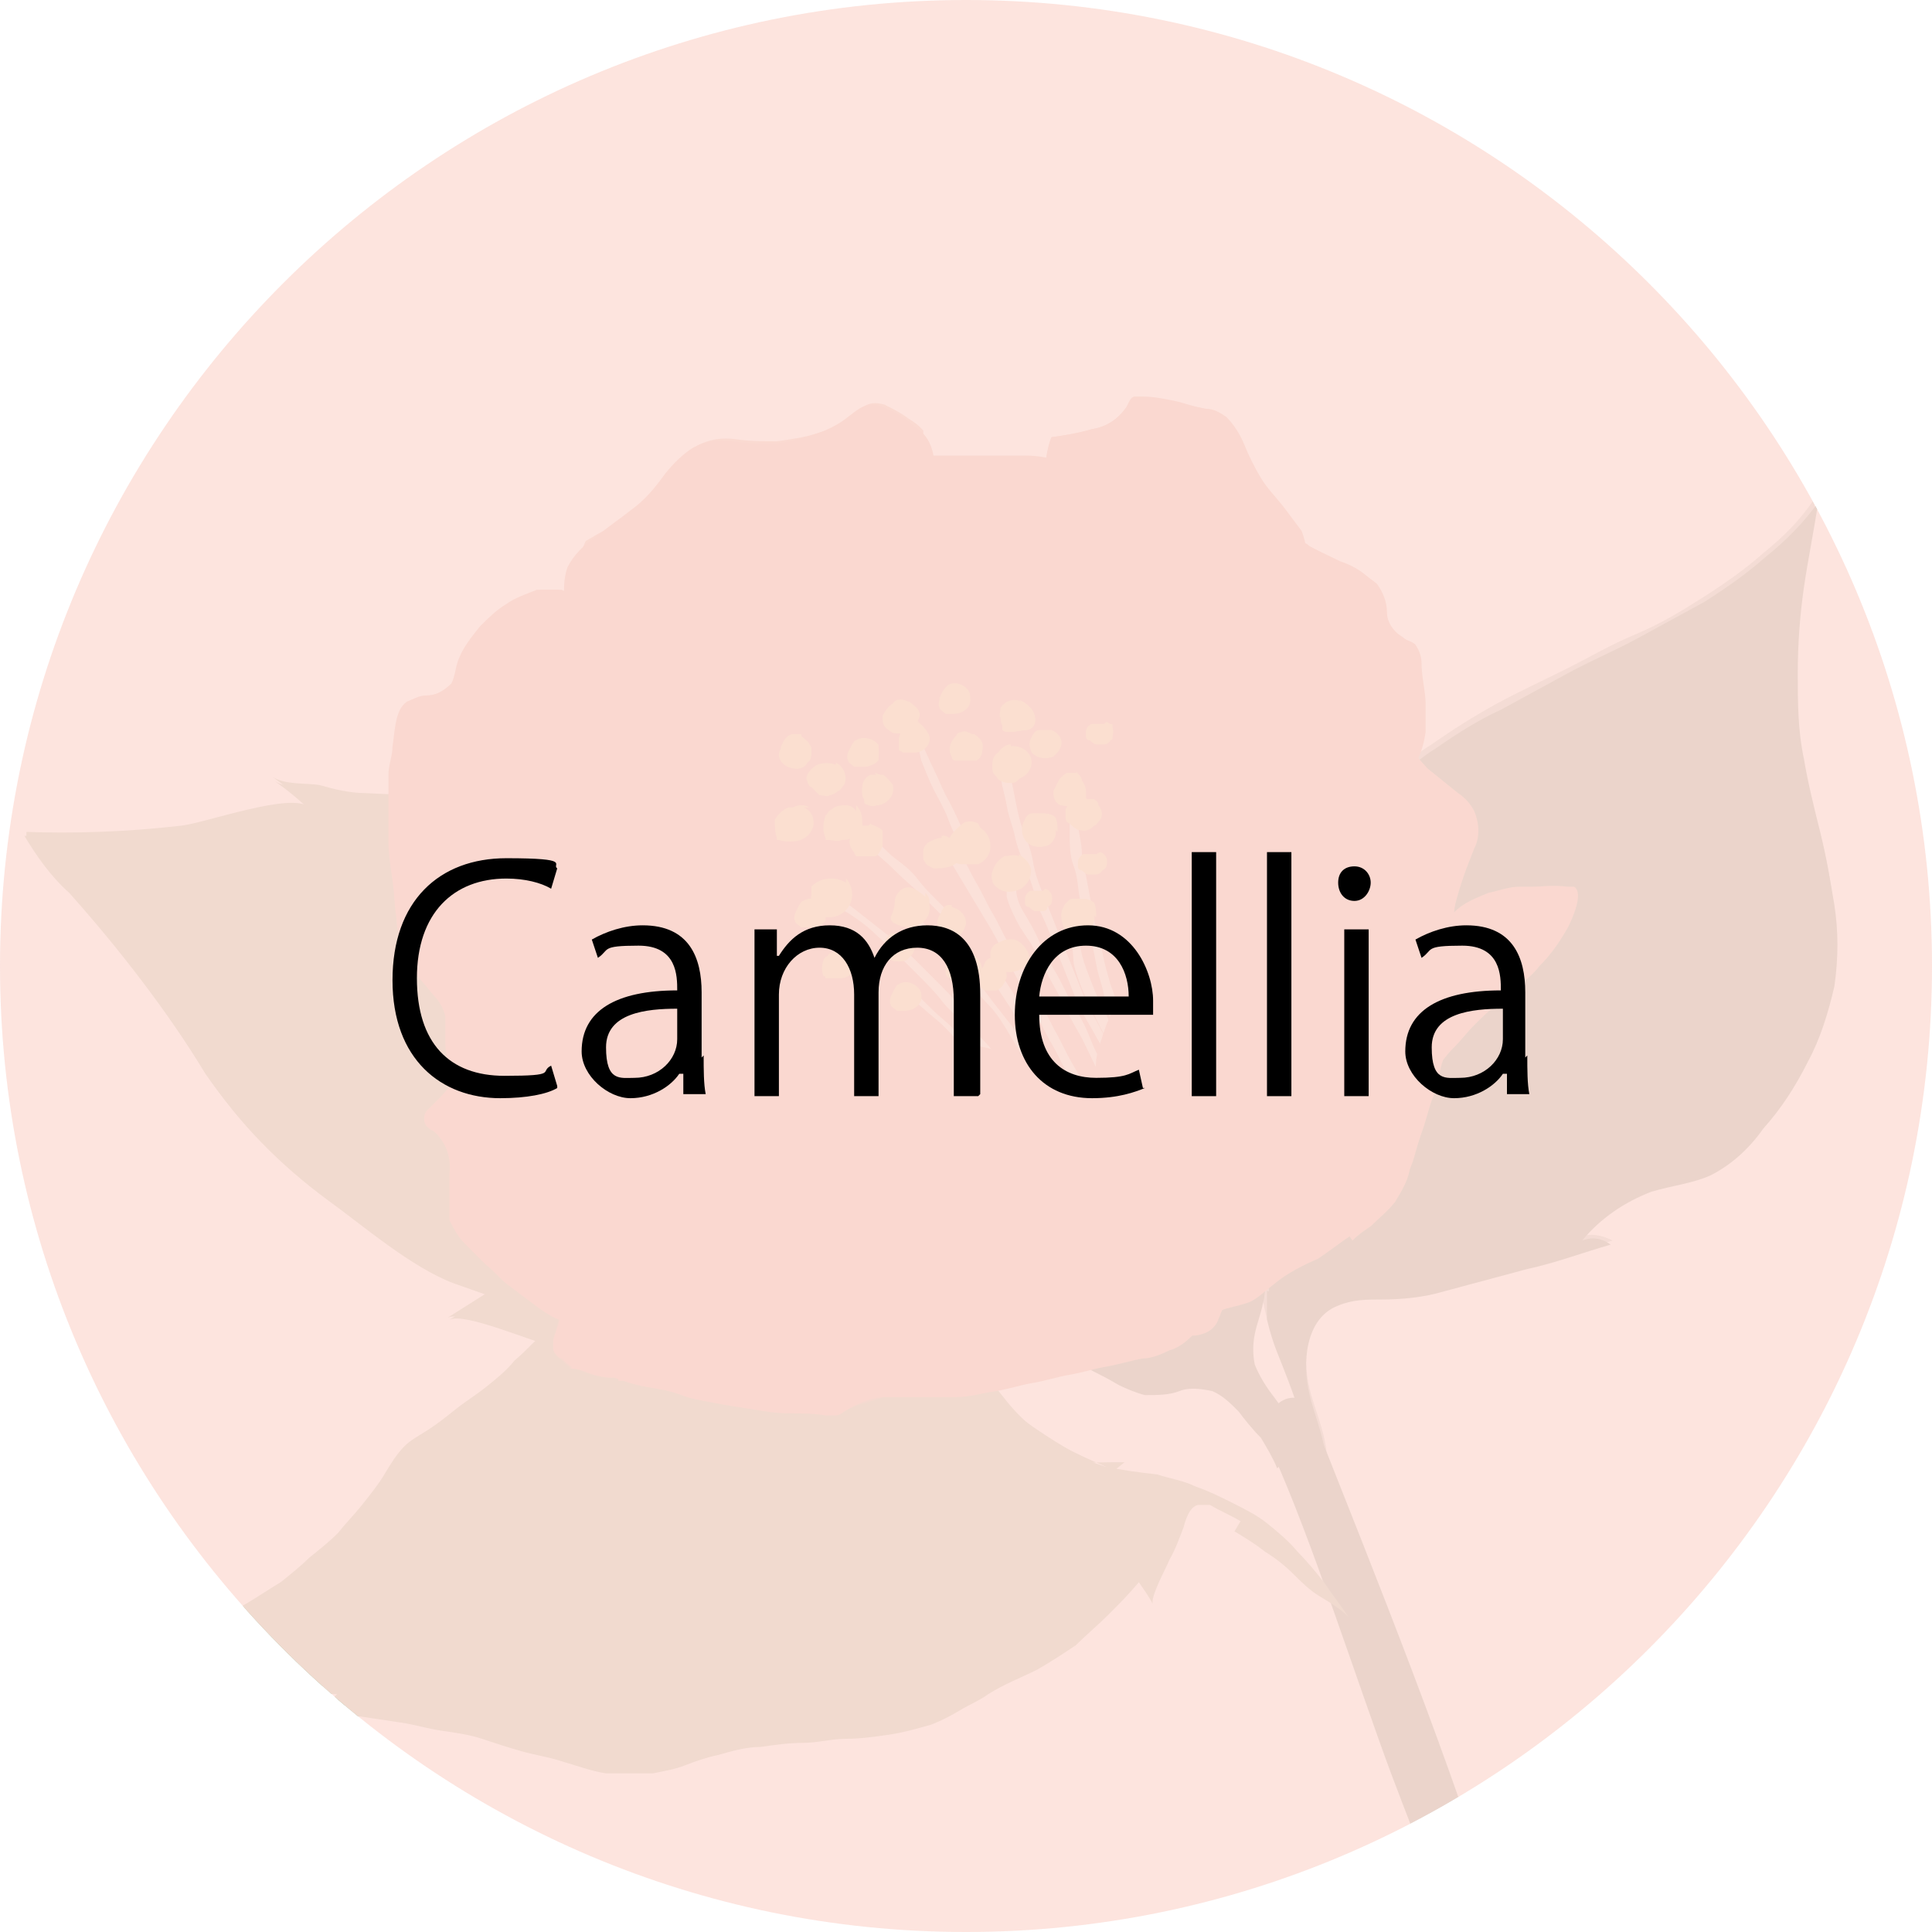 <svg viewBox="0 0 95 95" xmlns:xlink="http://www.w3.org/1999/xlink" height="33.5mm" width="33.5mm" xmlns="http://www.w3.org/2000/svg">
  <defs>
    <style>
      .cls-1 {
        clip-path: url(#clippath-34);
      }

      .cls-2, .cls-3, .cls-4, .cls-5, .cls-6 {
        isolation: isolate;
      }

      .cls-2, .cls-3, .cls-4, .cls-6 {
        mix-blend-mode: multiply;
      }

      .cls-2, .cls-7 {
        opacity: .5;
      }

      .cls-8 {
        clip-path: url(#clippath-38);
      }

      .cls-9 {
        clip-path: url(#clippath-21);
      }

      .cls-10 {
        clip-path: url(#clippath-6);
      }

      .cls-11 {
        clip-path: url(#clippath-7);
      }

      .cls-12 {
        clip-path: url(#clippath-17);
      }

      .cls-13 {
        clip-path: url(#clippath-31);
      }

      .cls-14 {
        clip-path: url(#clippath-15);
      }

      .cls-15 {
        clip-path: url(#clippath-33);
      }

      .cls-16 {
        clip-path: url(#clippath-18);
      }

      .cls-17 {
        clip-path: url(#clippath-4);
      }

      .cls-18 {
        clip-path: url(#clippath-22);
      }

      .cls-19 {
        fill: #e08b72;
      }

      .cls-20 {
        clip-path: url(#clippath-23);
      }

      .cls-21 {
        fill: #ebe1d0;
      }

      .cls-22 {
        clip-path: url(#clippath-9);
      }

      .cls-23 {
        clip-path: url(#clippath-10);
      }

      .cls-24 {
        clip-path: url(#clippath-42);
      }

      .cls-25 {
        clip-path: url(#clippath-43);
      }

      .cls-26 {
        clip-path: url(#clippath-25);
      }

      .cls-27 {
        clip-path: url(#clippath-27);
      }

      .cls-28 {
        clip-path: url(#clippath-11);
      }

      .cls-29 {
        fill: none;
      }

      .cls-30 {
        clip-path: url(#clippath-36);
      }

      .cls-31 {
        clip-path: url(#clippath-35);
      }

      .cls-32 {
        clip-path: url(#clippath-28);
      }

      .cls-3 {
        opacity: .9;
      }

      .cls-33 {
        clip-path: url(#clippath-1);
      }

      .cls-34 {
        clip-path: url(#clippath-40);
      }

      .cls-35 {
        clip-path: url(#clippath-5);
      }

      .cls-36 {
        clip-path: url(#clippath-20);
      }

      .cls-37 {
        clip-path: url(#clippath-8);
      }

      .cls-38 {
        clip-path: url(#clippath-41);
      }

      .cls-6 {
        opacity: .8;
      }

      .cls-39 {
        clip-path: url(#clippath-3);
      }

      .cls-40 {
        clip-path: url(#clippath-26);
      }

      .cls-41 {
        clip-path: url(#clippath-12);
      }

      .cls-42 {
        clip-path: url(#clippath-14);
      }

      .cls-43 {
        clip-path: url(#clippath-30);
      }

      .cls-44 {
        clip-path: url(#clippath-19);
      }

      .cls-45 {
        clip-path: url(#clippath-32);
      }

      .cls-46 {
        clip-path: url(#clippath-39);
      }

      .cls-47 {
        fill: #fcddd6;
      }

      .cls-48 {
        clip-path: url(#clippath-16);
      }

      .cls-49 {
        clip-path: url(#clippath-2);
      }

      .cls-50 {
        clip-path: url(#clippath-29);
      }

      .cls-51 {
        clip-path: url(#clippath-37);
      }

      .cls-52 {
        clip-path: url(#clippath-13);
      }

      .cls-53 {
        fill: #ead273;
      }

      .cls-54 {
        clip-path: url(#clippath-24);
      }

      .cls-55 {
        fill: #859c6c;
      }

      .cls-56 {
        clip-path: url(#clippath);
      }

      .cls-57 {
        clip-path: url(#clippath-44);
      }

      .cls-58 {
        fill: #476444;
      }
    </style>
    <clipPath id="clippath">
      <path d="M47.2,0C21,.2-.2,21.6,0,47.8c.2,26.2,21.6,47.4,47.8,47.2,26.2-.2,47.4-21.6,47.2-47.8C94.8,21.2,73.8.2,47.8,0h-.6Z" class="cls-29"></path>
    </clipPath>
    <clipPath id="clippath-1">
      <rect height="28.2" width="51.4" y="38.1" x="1.3" class="cls-29"></rect>
    </clipPath>
    <clipPath id="clippath-2">
      <rect height="48.3" width="28.3" y="24.7" x="62.3" class="cls-29"></rect>
    </clipPath>
    <clipPath id="clippath-3">
      <rect height="48.4" width="28.3" y="24.4" x="62" class="cls-29"></rect>
    </clipPath>
    <clipPath id="clippath-4">
      <rect height="24.1" width="49.7" y="59.8" x="5.6" class="cls-29"></rect>
    </clipPath>
    <clipPath id="clippath-5">
      <rect height="21.8" width="18.7" y="36.8" x="54.1" class="cls-29"></rect>
    </clipPath>
    <clipPath id="clippath-6">
      <rect height="21.8" width="18.7" y="36.8" x="54" class="cls-29"></rect>
    </clipPath>
    <clipPath id="clippath-7">
      <rect height="4" width="7.2" y="63.9" x="27.2" class="cls-29"></rect>
    </clipPath>
    <clipPath id="clippath-8">
      <rect height="6.7" width="9.8" y="43.8" x="67.4" class="cls-29"></rect>
    </clipPath>
    <clipPath id="clippath-9">
      <rect height="22.3" width="12.9" y="19.4" x="51.3" class="cls-29"></rect>
    </clipPath>
    <clipPath id="clippath-10">
      <rect height="22.3" width="12.9" y="19.5" x="51.3" class="cls-29"></rect>
    </clipPath>
    <clipPath id="clippath-11">
      <rect height="24.4" width="22" y="29" x="19" class="cls-29"></rect>
    </clipPath>
    <clipPath id="clippath-12">
      <rect height="24.4" width="22" y="29.1" x="19.3" class="cls-29"></rect>
    </clipPath>
    <clipPath id="clippath-13">
      <rect height="13.6" width="11.9" y="51.3" x="59.1" class="cls-29"></rect>
    </clipPath>
    <clipPath id="clippath-14">
      <rect height="6.8" width="5.8" y="58.8" x="53.1" class="cls-29"></rect>
    </clipPath>
    <clipPath id="clippath-15">
      <rect height="29.6" width="10.9" y="28" x="48.9" class="cls-29"></rect>
    </clipPath>
    <clipPath id="clippath-16">
      <rect height="20.3" width="26.8" y="33.7" x="25.3" class="cls-29"></rect>
    </clipPath>
    <clipPath id="clippath-17">
      <rect height="7.5" width="17.1" y="19.7" x="28.3" class="cls-29"></rect>
    </clipPath>
    <clipPath id="clippath-18">
      <rect height="1.2" width=".7" y="41.3" x="46.6" class="cls-29"></rect>
    </clipPath>
    <clipPath id="clippath-19">
      <rect height="1.6" width="1.6" y="38.1" x="42.4" class="cls-29"></rect>
    </clipPath>
    <clipPath id="clippath-20">
      <rect height=".9" width=".6" y="40.6" x="41.8" class="cls-29"></rect>
    </clipPath>
    <clipPath id="clippath-21">
      <rect height=".5" width=".8" y="35.4" x="44.3" class="cls-29"></rect>
    </clipPath>
    <clipPath id="clippath-22">
      <rect height="1.9" width="2" y="39.5" x="38.3" class="cls-29"></rect>
    </clipPath>
    <clipPath id="clippath-23">
      <rect height="1.8" width="2" y="36.6" x="48.7" class="cls-29"></rect>
    </clipPath>
    <clipPath id="clippath-24">
      <rect height="1.6" width="1.4" y="44.5" x="46.2" class="cls-29"></rect>
    </clipPath>
    <clipPath id="clippath-25">
      <rect height="1.5" width="1.5" y="46.9" x="40.5" class="cls-29"></rect>
    </clipPath>
    <clipPath id="clippath-26">
      <rect height="1.7" width="1.6" y="44.2" x="52.3" class="cls-29"></rect>
    </clipPath>
    <clipPath id="clippath-27">
      <rect height="1.5" width="1.5" y="36.3" x="41.7" class="cls-29"></rect>
    </clipPath>
    <clipPath id="clippath-28">
      <rect height="1.6" width="1.9" y="34.5" x="49.2" class="cls-29"></rect>
    </clipPath>
    <clipPath id="clippath-29">
      <rect height="1.6" width="1.8" y="46.2" x="48.8" class="cls-29"></rect>
    </clipPath>
    <clipPath id="clippath-30">
      <rect height="1.7" width="1.6" y="40" x="50.4" class="cls-29"></rect>
    </clipPath>
    <clipPath id="clippath-31">
      <rect height="1.6" width="1.6" y="36" x="38.4" class="cls-29"></rect>
    </clipPath>
    <clipPath id="clippath-32">
      <rect height="1.5" width="1.5" y="33.6" x="46.2" class="cls-29"></rect>
    </clipPath>
    <clipPath id="clippath-33">
      <rect height="1.2" width="1.4" y="35.6" x="53.3" class="cls-29"></rect>
    </clipPath>
    <clipPath id="clippath-34">
      <rect height="1.5" width="1.5" y="44.2" x="39.1" class="cls-29"></rect>
    </clipPath>
    <clipPath id="clippath-35">
      <rect height="17.3" width="34.8" y="49.3" x="21.3" class="cls-29"></rect>
    </clipPath>
    <clipPath id="clippath-36">
      <rect height="7.2" width="22.8" y="49.2" x="32.5" class="cls-29"></rect>
    </clipPath>
    <clipPath id="clippath-37">
      <rect height="7.9" width="10.6" y="57.2" x="22.3" class="cls-29"></rect>
    </clipPath>
    <clipPath id="clippath-38">
      <rect height="6.8" width="5.8" y="58.8" x="53.1" class="cls-29"></rect>
    </clipPath>
    <clipPath id="clippath-39">
      <rect height="34.2" width="16.7" y="26.4" x="53.5" class="cls-29"></rect>
    </clipPath>
    <clipPath id="clippath-40">
      <rect height="2.3" width="6.4" y="67.4" x="41.2" class="cls-29"></rect>
    </clipPath>
    <clipPath id="clippath-41">
      <rect height="6.8" width="5.8" y="58.8" x="53.1" class="cls-29"></rect>
    </clipPath>
    <clipPath id="clippath-42">
      <rect height="23.5" width="9.5" y="26.5" x="55" class="cls-29"></rect>
    </clipPath>
    <clipPath id="clippath-43">
      <rect height="1.5" width="1.7" y="39.2" x="52.3" class="cls-29"></rect>
    </clipPath>
    <clipPath id="clippath-44">
      <rect height="95" width="95" class="cls-29"></rect>
    </clipPath>
  </defs>
  <g class="cls-5">
    <g data-name="61" id="_61">
      <g data-name="グループ 6161" id="_グループ_6161">
        <g class="cls-7" data-name="グループ 6153" id="_グループ_6153">
          <g class="cls-56">
            <g data-name="グループ 6152" id="_グループ_6152">
              <path d="M43.1,64.2c1.8-.7,3.7-1.2,5.6-1.5,1.4-.2,2.8,0,4,.7-.9-1.6-3.2-2.5-4.7-3.5-1.7-1.2-3.2-2.6-4.3-4.4-1.6-2.4-2.6-5.2-4.8-7.1-.3-.2-.5-.4-.7-.7-.3-.4-.6-.9-.9-1.4-.5-.7-1-1.4-1.7-2l-3.9-3.9c0,.4,0,.8.1,1.3-2.6-1.2-5.4-1.9-8.2-2.2-1.8-.2-3.7-.2-5.5-.3-.8,0-1.6-.2-2.3-.4-.6-.1-1.7,0-2.3-.4.7.5,1.3,1,1.8,1.5-.8-.8-5.2.8-6.3.9-2.6.3-5.2.4-7.8.3.6,1,1.3,2,2.2,2.8,2.5,2.8,4.8,5.8,6.8,9,1.6,2.4,3.6,4.4,5.9,6.1,1.8,1.3,4.1,3.3,6.2,4.1l1.7.6-1.9,1.2c.7-.4,4.1,1.1,5.1,1.3,2.1.4,4.3.5,6.4.3,3.2-.4,6.4-1.1,9.4-2.3" class="cls-55" data-name="パス 4632" id="_パス_4632"></path>
              <g class="cls-4" data-name="グループ 6025" id="_グループ_6025">
                <g data-name="グループ 6024" id="_グループ_6024">
                  <g class="cls-33">
                    <g data-name="グループ 6023" id="_グループ_6023">
                      <path d="M43.1,64c1.8-.7,3.7-1.2,5.6-1.5,1.4-.2,2.8,0,4,.7-.9-1.6-3.2-2.5-4.7-3.5-1.7-1.2-3.2-2.6-4.3-4.4-1.6-2.4-2.6-5.2-4.8-7.1-.3-.2-.5-.4-.7-.7-.3-.4-.6-.9-.9-1.4-.5-.7-1-1.4-1.7-2l-3.9-3.9c0,.4,0,.8.1,1.3-2.6-1.2-5.4-1.9-8.3-2.2-1.8-.2-3.7-.2-5.5-.3-.8,0-1.6-.2-2.3-.4-.6-.1-1.7,0-2.3-.4.7.5,1.3,1,1.8,1.5-.8-.8-5.2.8-6.3.9-2.6.3-5.2.4-7.8.3.6,1,1.3,2,2.2,2.8,2.5,2.8,4.8,5.8,6.8,9.1,1.6,2.3,3.6,4.4,5.9,6.1,1.8,1.3,4.1,3.3,6.2,4.1l1.7.6-1.9,1.2c.7-.4,4.1,1.1,5.1,1.3,2.1.4,4.3.5,6.4.3,3.2-.4,6.4-1.1,9.4-2.3" class="cls-55" data-name="パス 4633" id="_パス_4633"></path>
                    </g>
                  </g>
                </g>
              </g>
              <g class="cls-4" data-name="グループ 6028" id="_グループ_6028">
                <g data-name="グループ 6027" id="_グループ_6027">
                  <g class="cls-49">
                    <g data-name="グループ 6026" id="_グループ_6026">
                      <path d="M62.4,63.5c-.2-1.8,0-3.6.7-5.2.4-1.3,1-2.6,1.5-3.9s.9-2.6,1.3-3.9c.4-1.3.7-2.7.8-4,0-1,.1-2.1.2-3.2,0-1.1.2-2.1.6-3.1.7-1.4,1.8-2.6,3.1-3.4,1-.7,2.1-1.4,3.2-1.9,1.1-.6,2.2-1.2,3.3-1.8s2.3-1.1,3.4-1.7,2.2-1.2,3.3-1.8c1.1-.7,2.1-1.4,3-2.2,1-.8,1.9-1.7,2.6-2.7-.2,1.4-.5,2.8-.7,4.2-.2,1.4-.3,2.8-.3,4.2,0,1.4,0,2.8.3,4.2.2,1.2.5,2.4.8,3.6.3,1.2.5,2.4.7,3.6.2,1.3.2,2.6,0,4-.3,1.3-.7,2.6-1.3,3.7-.6,1.2-1.3,2.3-2.2,3.3-.7,1-1.6,1.8-2.6,2.3-.9.4-1.9.5-2.9.8-1.3.5-2.5,1.3-3.4,2.4.5-.2,1-.1,1.4.2-1.4.4-2.7.9-4.1,1.2l-4.1,1.1c-1,.3-2.1.4-3.1.4-.7,0-1.4,0-2.1.3-1.6.6-1.8,2.8-1.4,4.4.3,1.3,1.2,3.1.6,4.4-.7-.9-.8-2.3-1.1-3.5-.3-1-.7-2-1.1-3-.4-1-.6-2-.8-3.1" class="cls-58" data-name="パス 4634" id="_パス_4634"></path>
                    </g>
                  </g>
                </g>
              </g>
              <g class="cls-2" data-name="グループ 6031" id="_グループ_6031">
                <g data-name="グループ 6030" id="_グループ_6030">
                  <g class="cls-39">
                    <g data-name="グループ 6029" id="_グループ_6029">
                      <path d="M62,63.2c-.1-1.8.2-3.6.8-5.2.4-1.3,1-2.6,1.5-3.9.5-1.3.9-2.6,1.4-3.9.4-1.3.7-2.7.8-4,0-1,0-2.1,0-3.2,0-1.1.3-2.1.7-3.1.8-1.4,1.9-2.5,3.2-3.3,1-.7,2.1-1.4,3.2-2,1.1-.6,2.2-1.1,3.4-1.7s2.2-1.2,3.4-1.7,2.2-1.1,3.3-1.8c1.1-.7,2.1-1.4,3-2.2,1-.8,1.9-1.7,2.6-2.8-.2,1.4-.5,2.8-.7,4.2-.2,1.4-.3,2.8-.4,4.2,0,1.4,0,2.8.3,4.2.2,1.2.6,2.4.9,3.6.3,1.2.6,2.4.7,3.6.2,1.3.1,2.6,0,3.9-.3,1.3-.7,2.6-1.2,3.8-.5,1.2-1.2,2.3-2.1,3.4-.7.9-1.7,1.7-2.7,2.2-.9.4-1.9.6-2.8.9-1.4.4-2.6,1.2-3.5,2.4.5-.2,1.1,0,1.5.2-1.4.4-2.7.8-4.1,1.1s-2.8.6-4.2,1c-1,.3-2,.5-3.1.6-.7,0-1.4,0-2.1.2-1.6.6-1.8,2.8-1.4,4.4.3,1.3,1.3,3.2.6,4.5-.7-.9-.8-2.4-1.1-3.5-.3-1-.7-2-1.1-3-.4-1-.7-2-.8-3.1" class="cls-58" data-name="パス 4635" id="_パス_4635"></path>
                    </g>
                  </g>
                </g>
              </g>
              <path d="M74,105.5c.2,1.3.6,2.5,1,3.7.2.5.3,1,.4,1.5,0,.3,0,.7.1,1,0,.2.2.3.3.5.2.4.4.9.5,1.3.2.5.3,1,.5,1.5.4,1.1.8,2.2,1.2,3.3,0,.3.2.5.3.7.2.3.5.5.6.8.2.3.3.5.4.8.9-.6,1.9-1.2,2.8-1.8-.4-1-.9-2-1.3-3-1.2-3-2.4-6-3.4-9-1.2-3.8-2.3-7.6-3.4-11.5-2.7-8.8-6.2-17.4-9.6-26-.5-1.3-2.9-.3-1.8,2.2,1.9,4.2,4.2,11.4,5.8,15.7,1.5,4,3.3,8.1,3.9,12.4.3,2,1.2,3.8,1.6,5.8" class="cls-58" data-name="パス 4636" id="_パス_4636"></path>
              <path d="M61,74.8c-.5-.3-1-.5-1.5-.8-.2,0-.4,0-.6,0-.4.1-.6.7-.7,1.1-.2.5-.4,1.1-.7,1.6-.1.3-1,1.9-.8,2.2-.2-.4-.5-.8-.7-1.1-.5.6-1,1.1-1.5,1.6-.5.5-1.1,1-1.6,1.5-.6.4-1.2.8-1.9,1.2-.8.4-1.6.7-2.4,1.2-.4.3-.9.5-1.4.8-.5.3-.9.5-1.4.7-.7.2-1.4.4-2.1.5-.7.1-1.4.2-2.1.2s-1.4.2-2.1.2-1.4.1-2.1.2c-.7,0-1.4.2-2.1.4-.5.1-1.1.3-1.6.5-.5.2-1.1.3-1.6.4-.8,0-1.5,0-2.3,0-.7-.1-1.5-.4-2.2-.6-.6-.2-1.3-.3-2-.5s-1.3-.4-1.9-.6-1.3-.3-2-.4-1.3-.3-2-.4c-.7-.1-1.3-.2-2-.3-.7,0-1.3,0-2,0l1.2-1.1c-.8,0-1.6,0-2.4,0-.8,0-1.6-.1-2.4-.3-.6-.1-1.3-.2-1.9-.3-.7,0-1.3-.1-2,0-.8,0-1.7.1-2.5.2.5-.4,1-.7,1.6-1.1.5-.3,1.1-.7,1.6-1s1.1-.6,1.7-.9,1.1-.7,1.6-1,1.1-.6,1.7-1c.5-.4,1-.7,1.5-1.1s.9-.9,1.3-1.3.8-.9,1.2-1.4.8-.9,1.2-1.5c.3-.5.6-1,1-1.4.3-.3.6-.6,1-.8.5-.3,1.1-.7,1.6-1s1-.8,1.5-1.2,1-.8,1.4-1.2c.6-.5,1.1-1.1,1.7-1.6.3-.3,1.6-1.8,2-1.7-.4,0-.7,0-1.1-.1.6-.3,1.3-.6,1.9-.8.7-.2,1.3-.5,2-.6,1.4-.4,2.7-.6,4.1-.6.7,0,1.4,0,2.1,0,.7,0,1.4,0,2.1.2.7.2,1.4.3,2,.6-.3-.6-.3-1.3-.2-2,.4.5.8.9,1.2,1.4s.8,1,1.2,1.4l1.2,1.4c.4.5.9.9,1.3,1.4s.8.9,1.2,1.4c.4.5.8,1,1.2,1.5.4.5.9,1,1.4,1.4.5.4,1,.8,1.6,1.1.6.3,1.2.5,1.8.7.9.2,1.7.3,2.6.4h0c.6.2,1.3.3,1.9.6.6.2,1.2.5,1.8.8.6.3,1.2.6,1.7,1,.5.4,1.1.9,1.5,1.4.5.5.9,1,1.3,1.5.4.6.8,1.1,1.2,1.7-.4-.4-.9-.7-1.4-1-.5-.3-.9-.7-1.3-1.1-.4-.4-.9-.8-1.4-1.1-.5-.4-1-.7-1.5-1" class="cls-55" data-name="パス 4637" id="_パス_4637"></path>
              <g class="cls-4" data-name="グループ 6034" id="_グループ_6034">
                <g data-name="グループ 6033" id="_グループ_6033">
                  <g class="cls-17">
                    <g data-name="グループ 6032" id="_グループ_6032">
                      <path d="M55.3,71.9c-.9,0-1.8,0-2.8.1-.6,0-1.3,0-1.9.1s-1.3,0-1.9.1c-.6,0-1.2.2-1.7.4-.6.2-1.2.3-1.8.2.6-.4,1.2-.9,1.5-1.5-.8,0-1.7,0-2.5.2-.8,0-1.7.3-2.4.6-.5.2-.9.5-1.4.7-.7.4-1.5.6-2.2.9-.8.2-1.5.4-2.3.6-.6.2-1.2.3-1.7.5-.6.2-1.1.5-1.6.8-.8.5-1.5,1.1-2.2,1.8-.6.6-1.2,1.2-1.8,1.8-.6.6-1.1,1.3-1.6,1.9-.3.6-.9,1.1-1.5,1.4-.3.1-.5.2-.8.2-.7,0-1.5.2-2.2.3s-1.4.3-2.2.4-1.5.2-2.2.3l-2.2.3c.4-.4.7-.7,1-1.1-.8,0-1.6,0-2.5,0-.8,0-1.6,0-2.4-.2-.6-.1-1.3-.2-1.9-.2-.6,0-1.3-.1-2,0-.8,0-1.7.2-2.6.2.5-.4,1.1-.8,1.6-1.1.5-.3,1.1-.7,1.7-1s1.1-.6,1.7-.9,1.2-.6,1.7-.9,1.1-.7,1.6-1c.5-.4,1-.8,1.4-1.2.5-.4,1-.8,1.4-1.2.4-.5.8-.9,1.2-1.4.4-.5.8-1,1.1-1.5.3-.5.6-1,1-1.4.3-.3.7-.5,1-.7.5-.3,1-.7,1.5-1.1s1-.7,1.5-1.1,1-.8,1.4-1.3c.6-.5,1.1-1.1,1.7-1.6.3-.3,1.6-1.8,2-1.7-.4,0-.7,0-1.1-.2.6-.3,1.3-.6,1.9-.9.7-.2,1.3-.4,2-.6,2-.6,4.1-.7,6.2-.5.7,0,1.4.2,2.1.3.7.1,1.4.3,2,.5-.3-.6-.3-1.3-.2-1.9.4.5.8.9,1.2,1.4s.9.9,1.3,1.4.8.9,1.2,1.4c.4.5.8.9,1.2,1.4s.8,1,1.2,1.4c.8,1.2,1.8,2.2,3,3,.6.4,1.2.8,1.8,1.1.6.3,1.3.6,2,.9" class="cls-55" data-name="パス 4638" id="_パス_4638"></path>
                    </g>
                  </g>
                </g>
              </g>
              <path d="M57.7,51.2c.2-.5.4-1.1.5-1.6s.3-1.1.6-1.6c.2-.5.5-1,.7-1.5.3-.5.6-1,.9-1.4.3-.4.7-.7,1-1,.4-.3.7-.6,1.1-1s.7-.6,1.1-1c.4-.4.8-.9,1.2-1.3.4-.5.7-1,1.1-1.4s.9-.9,1.3-1.3c.5-.6.8-1.6,1.8-1.3.5.1.9.7,1.2,1,.5.4,1,.8,1.4,1.2.3.2.6.5.8.8.2.5.3,1.1,0,1.7-.2.5-.4,1-.6,1.6-.2.6-.4,1.3-.4,1.9,0,.7,0,1.3,0,2,0,.5-.2,1.1-.4,1.6-.2.5-.4,1-.7,1.5-.3.5-.6.9-.9,1.3-.4.4-.7.8-1.2,1.1-.4.3-.8.7-1.2,1.1s-.8.7-1.2,1c-.4.3-.9.6-1.4.9-.5.3-1,.5-1.5.6-.5.1-1.1.3-1.6.3-.5,0-1.1.2-1.6.3-.5.1-1,.4-1.5.7-.5.4-1,1-1.6,1-.5,0-.9-.1-1.3-.3-.5,0-.9.1-1.2.4.4-.4.7-.8,1-1.3.3-.4.6-.9.8-1.4.2-.5.5-1,.7-1.5s.4-1,.5-1.5.3-1,.5-1.5" class="cls-19" data-name="パス 4639" id="_パス_4639"></path>
              <g class="cls-4" data-name="グループ 6037" id="_グループ_6037">
                <g data-name="グループ 6036" id="_グループ_6036">
                  <g class="cls-35">
                    <g data-name="グループ 6035" id="_グループ_6035">
                      <path d="M57.6,51.4c.2-.5.3-1.1.5-1.6s.4-1.1.6-1.6c.2-.5.5-1,.7-1.5.3-.5.6-1,.9-1.4.3-.4.7-.7,1-1.1.4-.3.7-.6,1.1-1s.8-.6,1.1-1c.4-.4.8-.9,1.2-1.4.4-.5.8-.9,1.2-1.4s.9-.9,1.3-1.3c.5-.6.8-1.6,1.8-1.3.5.1.9.7,1.2,1,.5.4,1,.8,1.5,1.2.3.2.6.5.8.9.2.5.3,1.1,0,1.6-.2.5-.4,1.1-.6,1.6-.2.6-.4,1.3-.4,1.9,0,.7,0,1.3-.1,2,0,.5-.2,1.1-.3,1.6-.2.5-.4,1-.7,1.5-.3.5-.6.9-1,1.3-.4.4-.7.8-1.2,1.1-.4.3-.8.7-1.2,1s-.8.7-1.2,1c-.4.3-.9.6-1.4.9-.5.3-1,.5-1.5.6-.5.1-1.1.3-1.6.3-.5,0-1.1.2-1.6.3-.5.1-1,.4-1.5.7-.5.4-1,1-1.7,1-.5,0-.9-.2-1.3-.3-.5,0-.9.1-1.3.4.4-.4.7-.8,1-1.3.3-.4.6-.9.8-1.4.2-.5.5-1,.7-1.5s.4-1,.5-1.5.4-1,.5-1.5" class="cls-19" data-name="パス 4640" id="_パス_4640"></path>
                    </g>
                  </g>
                </g>
              </g>
              <g class="cls-4" data-name="グループ 6040" id="_グループ_6040">
                <g data-name="グループ 6039" id="_グループ_6039">
                  <g class="cls-10">
                    <g data-name="グループ 6038" id="_グループ_6038">
                      <path d="M57.6,51.4c.2-.5.3-1.1.5-1.6s.4-1.1.6-1.6c.2-.5.4-1,.7-1.5.3-.5.6-1,1-1.4.3-.4.7-.7,1-1,.4-.3.7-.6,1.1-1s.7-.7,1.1-1c.4-.4.8-.9,1.2-1.4.4-.5.8-.9,1.2-1.4s.9-.9,1.3-1.3c.5-.6.7-1.6,1.7-1.3.5.1.9.7,1.3,1,.5.4,1,.8,1.4,1.2.3.2.6.5.8.9.2.5.3,1.1,0,1.7-.2.5-.4,1-.6,1.6-.2.6-.4,1.3-.5,1.9,0,.7,0,1.3,0,2,0,.5-.2,1.1-.3,1.6-.2.5-.4,1-.7,1.5-.3.5-.6.9-1,1.3-.4.4-.8.8-1.2,1.1-.4.3-.8.7-1.2,1.1s-.8.7-1.2,1c-.4.3-.9.6-1.4.9-.5.3-1,.5-1.5.6-.5.1-1.1.3-1.6.3-.5,0-1.1.2-1.6.3-.5.1-1,.4-1.5.7-.5.4-1,1-1.7,1-.5,0-.9-.2-1.3-.3-.5,0-.9.1-1.3.4.4-.4.7-.8,1-1.2.3-.5.6-.9.8-1.4.2-.5.4-1,.6-1.5s.4-1,.6-1.5.3-1,.5-1.5" class="cls-19" data-name="パス 4641" id="_パス_4641"></path>
                    </g>
                  </g>
                </g>
              </g>
              <path d="M30.4,67.9c.5,0,.9-.2,1.2-.5.7-.3,1.4-.7,2-1.1.3-.2.5-.4.7-.7,0,0-.6-.2-.7-.2-.2,0-.4,0-.5.1-.6,0-1.1,0-1.6-.3-.6-.2-1.1-.4-1.7-.6-.6-.2-1.1-.5-1.7-.7,0,0-.2,0-.2,0,0,0,0,0,0,.1-.1.3-.3.5-.4.8,0,.4-.2.7-.3,1.1,0,.1,0,.3,0,.4,0,.2.2.4.4.5.2.1.3.3.5.4,0,0,0,0,0,.1,0,0,0,0,.1,0,.3,0,.7.2,1,.3.4.1.8.2,1.2.1" class="cls-19" data-name="パス 4642" id="_パス_4642"></path>
              <g class="cls-2" data-name="グループ 6043" id="_グループ_6043">
                <g data-name="グループ 6042" id="_グループ_6042">
                  <g class="cls-11">
                    <g data-name="グループ 6041" id="_グループ_6041">
                      <path d="M30.5,67.9c.5,0,.9-.3,1.2-.5.7-.3,1.4-.7,2-1.1.3-.2.5-.4.7-.7,0,0-.6-.2-.7-.2-.2,0-.4,0-.5.1-.6,0-1.1,0-1.6-.2-.6-.2-1.1-.4-1.7-.6-.6-.2-1.1-.5-1.7-.7-.1,0-.2,0-.3,0,0,0,0,0,0,0-.1.3-.3.5-.4.8-.1.4-.2.7-.3,1.1,0,.1,0,.3,0,.4,0,.2.2.4.3.5.2.1.3.3.5.4,0,0,0,0,0,.1,0,0,0,0,.1,0,.3,0,.7.2,1,.3.4.1.8.2,1.2.1" class="cls-19" data-name="パス 4643" id="_パス_4643"></path>
                    </g>
                  </g>
                </g>
              </g>
              <path d="M69.1,49.9c.5.3,1.2.5,1.8.3.6-.1,1.2-.4,1.7-.8.4-.3.8-.5,1.1-.8.4-.3.7-.6,1-1,.3-.4.7-.8,1-1.1.3-.4.6-.9.9-1.3.3-.4.6-.9.9-1.3-.5-.1-.6-.3-1.2-.3-.5,0-1,0-1.6,0-.5,0-1,.2-1.5.3-.5.2-1,.4-1.4.7-.4.3-.7.7-1,1.2-.3.4-.6.9-.9,1.2-.3.4-.6.7-1,.9-.4.2-.8.4-1.3.5.6.4.9.9,1.5,1.3" class="cls-19" data-name="パス 4644" id="_パス_4644"></path>
              <g class="cls-2" data-name="グループ 6046" id="_グループ_6046">
                <g data-name="グループ 6045" id="_グループ_6045">
                  <g class="cls-37">
                    <g data-name="グループ 6044" id="_グループ_6044">
                      <path d="M68.9,50.1c.5.4,1.1.5,1.7.3.6-.1,1.2-.4,1.7-.8.4-.3.8-.5,1.1-.8.4-.3.7-.6,1-1,.3-.4.7-.8,1-1.1.3-.4.6-.9.9-1.3.3-.5.6-.9.9-1.3-.4-.1-.8-.2-1.2-.2-.5,0-1,0-1.6.1-.5,0-1,.2-1.5.3-.5.2-1,.4-1.4.8-.4.3-.7.7-1,1.1-.3.4-.6.8-.9,1.2-.3.4-.6.7-1,.9-.4.2-.8.4-1.3.5.6.4.9.9,1.5,1.3" class="cls-19" data-name="パス 4645" id="_パス_4645"></path>
                    </g>
                  </g>
                </g>
              </g>
              <path d="M59.2,40.4c0-.7.2-1.3.6-1.8.4-.5.8-1,1.3-1.5.3-.3.7-.7,1.1-1s.7-.7,1-1c.3-.2.5-.6.7-.9,0-.2.2-.5.2-.7,0-.6.1-1.2.2-1.9s0-1.2,0-1.9,0-1.3,0-1.9c0-.6-.1-1.2-.3-1.7-.3-.4-.6-.8-.9-1.2-.4-.5-.8-.9-1.1-1.4-.3-.5-.6-1.1-.8-1.6-.2-.5-.5-1-.9-1.4-.3-.2-.6-.4-1-.4-.5-.1-1-.2-1.5-.3s-1-.2-1.5-.2c-.1,0-.3,0-.4,0-.2.1-.3.3-.4.5-.4.6-1,1-1.7,1.1-.7.2-1.3.3-2,.3-.2.6-.3,1.2-.2,1.8.5.2.9.6,1.3,1,.4.4.7.8,1,1.3.3.5.6.9.9,1.4.3.5.5,1,.8,1.5.2.5.4,1,.6,1.5s.4,1,.6,1.5c.2.4.3.8.4,1.3.1.4.2.9.3,1.3,0,.3,0,.7,0,1-.2.7-.8,1.3-.9,2.1,0,.5.1,1,.4,1.5.3.7.6,1.3,1.1,1.9.4.4.7.9.8,1.5.1-.4.2-.9.3-1.4" class="cls-19" data-name="パス 4646" id="_パス_4646"></path>
              <g class="cls-4" data-name="グループ 6049" id="_グループ_6049">
                <g data-name="グループ 6048" id="_グループ_6048">
                  <g class="cls-22">
                    <g data-name="グループ 6047" id="_グループ_6047">
                      <path d="M59.1,40.4c0-.7.2-1.3.5-1.8.4-.5.8-1,1.3-1.4.3-.3.7-.7,1-1.1s.7-.7,1-1c.3-.2.5-.5.7-.9,0-.2.1-.5.2-.7,0-.6.2-1.2.2-1.9s0-1.2.1-1.9,0-1.3,0-1.9c0-.6,0-1.2-.3-1.7-.3-.4-.6-.8-.9-1.2-.4-.5-.8-.9-1.1-1.4-.3-.5-.6-1.1-.8-1.6-.2-.5-.5-1-.8-1.4-.3-.2-.7-.3-1-.4-.5-.1-1-.3-1.5-.4s-1-.2-1.5-.2c-.1,0-.3,0-.4,0-.2,0-.3.3-.4.5-.4.6-1,1-1.7,1.1-.7.2-1.3.3-2,.4-.2.6-.3,1.2-.3,1.8.5.2,1,.6,1.4.9.4.4.7.8,1,1.3.3.5.6.9.9,1.4.3.5.5,1,.8,1.5.2.5.4,1,.6,1.5s.4,1,.6,1.6c.2.4.3.8.4,1.3.1.4.3.9.3,1.3,0,.3,0,.7,0,1-.2.7-.8,1.3-.9,2.1,0,.5.2,1,.4,1.5.3.7.6,1.3,1.1,1.9.4.4.7.9.8,1.5.1-.4.2-.9.3-1.3" class="cls-19" data-name="パス 4647" id="_パス_4647"></path>
                    </g>
                  </g>
                </g>
              </g>
              <g class="cls-4" data-name="グループ 6052" id="_グループ_6052">
                <g data-name="グループ 6051" id="_グループ_6051">
                  <g class="cls-23">
                    <g data-name="グループ 6050" id="_グループ_6050">
                      <path d="M59,40.5c0-.7.2-1.3.6-1.8.4-.5.8-1,1.3-1.5.3-.3.7-.7,1-1s.7-.7,1.1-1c.3-.2.5-.6.7-.9,0-.2.2-.5.2-.7,0-.6.1-1.2.2-1.9s0-1.3.1-1.9,0-1.3,0-1.9c0-.6,0-1.2-.3-1.7-.3-.4-.6-.8-.9-1.2-.8-.9-1.5-2-1.9-3.1-.2-.5-.5-1-.9-1.4-.3-.2-.6-.4-1-.4-.5-.1-1-.2-1.5-.3-.5,0-1-.2-1.5-.2-.1,0-.3,0-.4,0-.2.1-.3.3-.4.4-.4.6-1,1-1.7,1.1-.6.2-1.3.3-2,.4-.2.5-.3,1.1-.3,1.7.5.3.9.6,1.3,1,.4.4.8.8,1.1,1.2.3.5.6.9.9,1.4.3.5.5,1,.8,1.5.2.5.5,1,.7,1.5s.4,1,.6,1.5c.2.4.3.8.4,1.3.1.4.2.9.3,1.3,0,.3,0,.7,0,1-.2.7-.8,1.3-.9,2.1,0,.5.1,1,.4,1.5.3.7.6,1.3,1,1.9.3.5.8.9.8,1.5.1-.4.2-.9.2-1.3" class="cls-19" data-name="パス 4648" id="_パス_4648"></path>
                    </g>
                  </g>
                </g>
              </g>
              <path d="M33.1,34.9c-.2-.7-.4-1.3-.8-1.9-.4-.5-.9-1-1.4-1.4-.4-.3-.8-.6-1.2-1s-.8-.6-1.2-1c-.3-.3-.6-.5-.9-.6-.3,0-.7,0-1,0-.5.2-1.1.4-1.6.7-.5.3-.9.7-1.3,1.1-.4.4-.8,1-1,1.5-.2.4-.1.9-.4,1.3-.4.4-.9.6-1.4.6-.3,0-.6.2-.9.3-.5.4-.5,1.5-.6,2.1,0,.5-.2.9-.2,1.4,0,.5,0,.9,0,1.4,0,.6,0,1.3,0,1.9s.1,1.3.2,1.9.2,1.2.3,1.9c0,.4.1.9.2,1.3.1.4.3.8.5,1.2.3.4.6.7.9,1.1.3.3.6.7.7,1.2,0,.4,0,.9,0,1.3,0,.4.1.9.4,1.2.3.2.7.4,1.1.4.5,0,1,.1,1.5.2s1,.1,1.5.2c.7.1,1.4.2,2.1.2.7,0,1.4-.2,2-.5.4-.2.7-.5,1.1-.7.4-.3.8-.4,1.2-.4.5.1,1,.3,1.4.5.5.2,1.1.3,1.7.2.6,0,1.1-.2,1.7-.3.6-.1,1.1-.2,1.7-.3.6,0,1.1,0,1.7,0-.3-.3-.6-.6-1-.8-.3-.2-.7-.5-1-.8-.4-.4-.7-.9-.9-1.4-.2-.5-.4-1.1-.7-1.5-.2-.5-.4-1-.6-1.6s-.4-1.1-.6-1.6-.4-1.1-.6-1.6-.3-1.1-.5-1.6-.4-1.1-.6-1.6c-.2-.5-.3-1-.5-1.5s-.3-1-.5-1.5-.4-1-.5-1.5" class="cls-19" data-name="パス 4649" id="_パス_4649"></path>
              <g class="cls-4" data-name="グループ 6055" id="_グループ_6055">
                <g data-name="グループ 6054" id="_グループ_6054">
                  <g class="cls-28">
                    <g data-name="グループ 6053" id="_グループ_6053">
                      <path d="M32.9,34.8c-.2-.7-.4-1.3-.8-1.9-.4-.5-.9-1-1.4-1.4l-1.2-1c-.4-.3-.8-.7-1.1-1-.3-.3-.6-.4-1-.5-.3,0-.7,0-1,0-.5.2-1.1.4-1.5.7-.5.3-.9.7-1.3,1.1-.4.5-.8,1-1,1.5-.2.4-.2.9-.4,1.3-.4.4-.8.6-1.4.7-.3,0-.6.1-.9.3-.5.4-.5,1.6-.6,2.1,0,.5-.2.9-.2,1.4s0,.9,0,1.4,0,1.3,0,1.9c0,.6.1,1.2.2,1.9s.1,1.3.2,1.9c0,.4.1.9.3,1.3,0,.4.3.8.5,1.2.3.4.6.7.9,1.1.3.3.6.7.7,1.2,0,.4,0,.9,0,1.3,0,.4.1.9.4,1.2.3.2.7.4,1.1.4l1.5.2c.5,0,1,.1,1.5.2.7.1,1.4.2,2.1.2.7,0,1.4-.1,2-.5.4-.2.7-.5,1.1-.7.3-.3.8-.4,1.2-.4.5,0,1,.3,1.4.5.5.2,1.1.3,1.7.2.6,0,1.1-.1,1.7-.3.5-.1,1.1-.3,1.7-.3.6,0,1.1,0,1.7,0-.3-.3-.6-.6-1-.8-.3-.2-.7-.5-1-.8-.4-.4-.7-.9-.9-1.4-.2-.5-.4-1.1-.7-1.6-.2-.5-.5-1-.7-1.6s-.4-1.1-.6-1.6-.4-1.1-.6-1.6-.4-1.1-.6-1.6-.4-1.1-.6-1.6c-.2-.5-.4-1-.5-1.5s-.3-1-.5-1.5-.4-1-.5-1.5" class="cls-19" data-name="パス 4650" id="_パス_4650"></path>
                    </g>
                  </g>
                </g>
              </g>
              <g class="cls-4" data-name="グループ 6058" id="_グループ_6058">
                <g data-name="グループ 6057" id="_グループ_6057">
                  <g class="cls-41">
                    <g data-name="グループ 6056" id="_グループ_6056">
                      <path d="M33.2,34.8c-.2-.7-.4-1.3-.8-1.9-.4-.5-.9-1-1.4-1.4-.4-.3-.8-.7-1.2-1s-.8-.6-1.2-.9c-.3-.3-.6-.4-1-.5-.3,0-.7,0-1,0-.6.2-1.1.4-1.6.7-.5.3-.9.7-1.3,1.1-.4.4-.8,1-1,1.5-.2.4-.2.9-.4,1.3-.4.4-.9.6-1.4.6-.3,0-.6.2-.9.4-.5.4-.5,1.5-.6,2.1,0,.5-.1.9-.2,1.4s0,.9,0,1.4c0,.6,0,1.3,0,1.9s.1,1.3.2,1.9.2,1.2.3,1.9c0,.4.1.9.2,1.3.1.4.3.8.5,1.2.3.4.6.7.9,1.1.3.3.6.7.7,1.2,0,.4,0,.9,0,1.3,0,.4.1.9.4,1.2.3.2.7.4,1.1.4.5,0,1,.1,1.5.2s1,.2,1.5.2c.7,0,1.4.1,2.1.1.7,0,1.4-.2,2-.5.4-.2.7-.5,1.1-.7.3-.3.8-.4,1.2-.4.5,0,1,.2,1.4.5.5.2,1.1.3,1.7.2.6,0,1.1-.2,1.7-.3.6-.1,1.1-.2,1.7-.3.6,0,1.1,0,1.7,0-.3-.3-.6-.6-1-.8-.3-.2-.7-.5-1-.8-.4-.4-.7-.9-.9-1.4-.2-.5-.4-1.1-.6-1.6-.2-.5-.5-1-.7-1.6s-.4-1.1-.6-1.6-.4-1.1-.6-1.6-.4-1.1-.6-1.6-.4-1.1-.5-1.6c-.2-.5-.4-1-.5-1.5s-.3-1-.5-1.5-.3-1-.5-1.5" class="cls-19" data-name="パス 4651" id="_パス_4651"></path>
                    </g>
                  </g>
                </g>
              </g>
              <path d="M62.9,72.1c.2,0,.3,0,.5.1.3,0,.7.2,1,.3,0-.5-.2-.9-.4-1.4-.2-.4-.4-.9-.6-1.3-.3-.5-.6-.9-.9-1.3-.3-.4-.6-.9-.8-1.4-.1-.5-.1-1,0-1.5.1-.5.3-1,.4-1.5.2-.7,0-1.5.7-1.9-.5.2-1,.4-1.5.7-.7.3-.7.3-1.5.7s-.8.3-1.5.7-.7.3-1.5.7-.8.3-1.5.7l-1.5.7c-.8.3-.8.3-1.5.7.5,0,1,0,1.4.3.4.2.8.4,1.3.7.4.2.9.4,1.3.5.6,0,1.2,0,1.7-.2.5-.2,1.1-.1,1.6,0,.5.2.9.6,1.3,1,.3.4.7.9,1.1,1.3.3.5.6,1,.8,1.5" class="cls-58" data-name="パス 4652" id="_パス_4652"></path>
              <path d="M52.9,52.4c-.4-.5-.7-1-1-1.5-.3-.5-.5-1.1-.7-1.7-.2-.6-.3-1.2-.4-1.8-.2-.6-.3-1.2-.3-1.8,0-.6,0-1.2.3-1.7.4-.7.9-1.3,1.4-1.9.3-.4.6-.9.7-1.4.2-.5.3-1,.4-1.5,0-.5,0-1.1-.1-1.6.4-.5.7-1,1.1-1.5s.6-1.1.9-1.6.6-1.1.9-1.6.5-1.1.8-1.7c.2-.4.3-.9.4-1.4.1-.5.1-1,0-1.4-.2-.5-.5-.9-.8-1.3-.4-.5-.9-1.1-1.3-1.6s-.9-1-1.4-1.5c-.4-.5-1-.9-1.6-1.2-.6-.2-1.2-.3-1.8-.3-.5,0-1,0-1.5,0s-1,0-1.5,0-1,0-1.5,0c-.1-.6-.4-1.1-.9-1.4-.4-.4-.9-.7-1.4-.9-.2-.1-.4-.2-.7-.2-.5,0-.8.3-1.2.6-.5.4-1.1.7-1.8.9-.6.2-1.3.4-1.9.4-.7,0-1.3,0-2-.1-.7-.1-1.3,0-1.9.3-.5.3-1,.8-1.4,1.3-.5.7-1,1.3-1.7,1.8-.5.4-1.1.8-1.7,1.3-.6.4-1.1.9-1.4,1.5-.2.6-.2,1.2-.1,1.9,0,.6.2,1.3.3,1.9,0,.6,0,1.3-.3,1.8-.2.4-.5.7-.8,1-.3.3-.6.6-.9.9s-.6.6-.9.9c-.5.4-.8,1-.8,1.7,0,.8.2,1.5.5,2.2.2.5.3.9.5,1.4s.4.9.5,1.4.3.9.5,1.3c.2.4.4.9.6,1.3.2.4.5.8.8,1.2.3.4.6.7,1,1,.4.3.8.5,1.2.7.4.2.9.2,1.4.2,0,.7.3,1.3.8,1.9.5.5,1,1,1.6,1.3.4.3.9.5,1.4.7.5.2,1,.3,1.5.5.5.1,1,.3,1.5.3s1,.2,1.5.2c.6,0,1.2.2,1.8.2s1.2,0,1.8,0,1.2,0,1.8,0,1.2,0,1.8,0c.7,0,1.4,0,2.1,0,.6,0,1.2.2,1.7.5.5.2,1.1.5,1.5.9.5.4.9.8,1.2,1.3,0-.6,0-1.2,0-1.9,0-.6-.1-1.3-.5-1.8" class="cls-19" data-name="パス 4653" id="_パス_4653"></path>
              <path d="M66.5,60.7c-.6.4-1.1.8-1.7,1.2-.7.3-1.5.7-2.1,1.2-.4.3-.8.7-1.2.9-.7.3-1.7.3-2.1.9.3-.4.4-.9.5-1.4,0-.5.2-.9.4-1.4.3-.5.5-1,.7-1.5s.5-1,.8-1.5c.2-.4.4-.8.7-1.1.6-.6,1.2-1.1,1.9-1.4.5-.3,1-.6,1.5-.9.5-.3,1-.6,1.5-.9s.9-.7,1.4-1c.4-.4.9-.7,1.3-1.2.4-.4.8-.8,1.2-1.3-.2.4-.4.9-.5,1.4-.1.5-.2,1-.4,1.4-.2.6-.3,1.1-.5,1.6s-.3,1.1-.5,1.6c-.2.5-.4,1-.7,1.5-.4.4-.8.8-1.3,1.2-.3.2-.6.4-.9.7" class="cls-19" data-name="パス 4654" id="_パス_4654"></path>
              <g class="cls-4" data-name="グループ 6061" id="_グループ_6061">
                <g data-name="グループ 6060" id="_グループ_6060">
                  <g class="cls-52">
                    <g data-name="グループ 6059" id="_グループ_6059">
                      <path d="M66.3,60.7c-.6.4-1.1.8-1.7,1.2-.7.4-1.4.8-2.1,1.2-.4.3-.8.6-1.2.9-.7.3-1.7.3-2.1,1,.2-.4.4-.9.5-1.4,0-.5.2-.9.4-1.4.3-.5.5-1,.7-1.5s.5-1,.8-1.5c.2-.4.4-.8.7-1.1.6-.6,1.2-1.1,2-1.4.5-.3,1-.6,1.5-.9.5-.3,1-.6,1.5-.9s.9-.7,1.4-1c.5-.4.9-.7,1.3-1.1.4-.4.8-.8,1.2-1.3-.2.4-.4.9-.5,1.4-.1.5-.2,1-.4,1.4-.2.6-.3,1.1-.5,1.7s-.4,1.1-.5,1.6c-.1.5-.4,1-.7,1.5-.4.5-.8.8-1.2,1.2-.3.2-.6.4-.9.7" class="cls-19" data-name="パス 4655" id="_パス_4655"></path>
                    </g>
                  </g>
                </g>
              </g>
              <g class="cls-4" data-name="グループ 6064" id="_グループ_6064">
                <g data-name="グループ 6063" id="_グループ_6063">
                  <g class="cls-42">
                    <g data-name="グループ 6062" id="_グループ_6062">
                      <path d="M53.1,58.8c0,.2,0,.3.2.5.4.5.8,1.1,1.1,1.7.2.6.4,1.2.6,1.7.3.4.6.7,1,1,.4.4.8.8,1.3,1.2.4.4,1,.7,1.6.6,0,0,0,0,0,0,0-.3-.3-.6-.6-.8-.3-.3-.6-.6-.8-1-.1-.3-.2-.6-.2-.8,0-.3,0-.7,0-1-.1-.6-.5-1.1-1-1.5-.5-.4-1-.7-1.6-1-.6-.3-1.1-.5-1.7-.7" class="cls-19" data-name="パス 4656" id="_パス_4656"></path>
                    </g>
                  </g>
                </g>
              </g>
              <path d="M49.8,48.6c0-.5,0-.9,0-1.4s0-.9,0-1.4,0-.9,0-1.4c0-.5-.1-1-.2-1.5,0-.5-.2-1-.2-1.5,0-.5,0-1,0-1.6,0-.5.2-1,.5-1.5l.8-1.3c.4-.5.7-1.1.9-1.7.2-.6.3-1.1.4-1.7,0-.5.2-1,.3-1.5s.2-1,.3-1.5c0-.6.4-1.2,1-1.4.6-.3,1.1-.7,1.7-1,.3-.2.7-.3,1.1-.3.4.2.8.5,1,.9.2.4.4.8.6,1.3.2.5.3,1,.3,1.5,0,.5,0,1,0,1.5,0,.7-.1,1.5-.2,2.2,0,1.2.4,2.3,1.1,3.3.5.5.8,1.2,1,1.9,0,.3,0,.7,0,1,0,.5-.2,1-.2,1.5s-.2,1-.2,1.5c0,.5-.2.9-.3,1.4,0,.5-.2.9-.4,1.4-.2.5-.5,1.1-.8,1.5-.3.5-.7.9-1,1.4s-.7,1-1,1.5c-.3.5-.6,1-.8,1.5-.2.5-.3.9-.3,1.4,0,.5-.2,1-.2,1.4,0,.5,0,1,0,1.4-.5-.3-1-.8-1.3-1.3-.4-.5-.7-1-.9-1.6-.3-.5-.5-1-.8-1.5s-.5-1-.7-1.5-.5-1-.6-1.5c-.2-.5-.3-1.1-.4-1.6" class="cls-19" data-name="パス 4657" id="_パス_4657"></path>
              <g class="cls-4" data-name="グループ 6067" id="_グループ_6067">
                <g data-name="グループ 6066" id="_グループ_6066">
                  <g class="cls-14">
                    <g data-name="グループ 6065" id="_グループ_6065">
                      <path d="M49.7,48.6c0-.5,0-.9-.1-1.4s0-.9,0-1.4,0-.9,0-1.4c0-.5-.1-1-.2-1.5,0-.5-.1-1-.2-1.5,0-.5,0-1,0-1.6,0-.5.3-1,.5-1.4.3-.4.5-.9.8-1.3.4-.5.7-1.1,1-1.7.2-.6.3-1.1.4-1.7,0-.5.2-1,.3-1.5s.2-1,.3-1.5c0-.3.1-.7.3-.9.2-.2.4-.4.7-.5.6-.3,1.1-.7,1.7-1,.3-.2.7-.3,1.1-.3.4.2.8.5,1,1,.2.4.4.8.5,1.3.2.5.3,1,.3,1.5,0,.5,0,1,0,1.5,0,.7-.1,1.5,0,2.2,0,1.2.3,2.3,1,3.3.5.5.8,1.2,1,1.9,0,.3,0,.7,0,1,0,.5-.1,1-.2,1.5s-.2,1-.3,1.5c0,.5-.1.9-.2,1.4-.2,1-.7,2-1.2,2.9-.3.5-.7.9-1,1.4s-.7.9-1,1.4c-.3.5-.6,1-.8,1.6-.2.5-.3.9-.4,1.4,0,.5-.1,1-.2,1.5,0,.5,0,1,0,1.4-.5-.3-1-.7-1.3-1.2-.3-.5-.6-1-.9-1.6-.3-.5-.6-1-.8-1.5s-.5-1-.7-1.5-.4-1-.6-1.6c-.2-.5-.3-1.1-.5-1.6" class="cls-19" data-name="パス 4658" id="_パス_4658"></path>
                    </g>
                  </g>
                </g>
              </g>
              <g class="cls-4" data-name="グループ 6070" id="_グループ_6070">
                <g data-name="グループ 6069" id="_グループ_6069">
                  <g class="cls-48">
                    <g data-name="グループ 6068" id="_グループ_6068">
                      <path d="M37,43.3c-.2-.6-.4-1.2-.5-1.9-.1-.6-.3-1.3-.4-1.9-.2-.6-.4-1.2-.8-1.8-.2-.4-.5-.7-.8-1-.4-.4-.8-.8-1.2-1.1s-.8-.7-1.2-1.1c-.4-.3-.9-.7-1.3-.9,0,0-.1,0-.2,0,0,0-.2,0-.2.2-.2.4-.3.8-.4,1.3,0,.3-.2.6-.3.9-.3.3-.6.6-1,.7-.4.1-.8.3-1.2.4-1,.3-1.8,1.1-2.1,2.1.2.5.3,1,.5,1.5.1.5.3,1,.5,1.5.2.5.4,1,.6,1.4.2.5.6.9.9,1.2.4.3.9.6,1.4.7.5.2,1,.3,1.5.4.4,0,.7.2,1,.4,0,.1.1.3.2.5,0,.3.2.8.3,1.4,0,.5.2.9.3,1.4.2.6.5,1,.9,1,.5.5,1,.9,1.5,1.2.5.4,1.1.7,1.7.9.6.2,1.2.4,1.8.6.6.2,1.2.3,1.8.4.6,0,1.2.2,1.9.2.5,0,1.1,0,1.6,0s1.1,0,1.6,0,1.1,0,1.6-.2c.7,0,1.2-.2,1.9-.3.5,0,1.1,0,1.6-.2.5-.1,1.1-.3,1.6-.4-.4-.3-.8-.6-1.2-.9s-.8-.6-1.2-.9-.8-.6-1.2-.9c-.3-.3-.7-.5-1.1-.8-.4-.2-.8-.4-1.2-.5-.5,0-1,0-1.5,0-.5,0-1,0-1.5,0-.7-.2-1.4-.7-2-1.2-.5-.4-.9-.8-1.4-1.2s-.9-.8-1.4-1.3c-.5-.4-.9-.8-1.2-1.3-.1-.2-.2-.3-.3-.5" class="cls-19" data-name="パス 4659" id="_パス_4659"></path>
                    </g>
                  </g>
                </g>
              </g>
              <g class="cls-3" data-name="グループ 6073" id="_グループ_6073">
                <g data-name="グループ 6072" id="_グループ_6072">
                  <g class="cls-12">
                    <g data-name="グループ 6071" id="_グループ_6071">
                      <path d="M38.7,25.6c.5-.2.9-.5,1.4-.8.4-.3.8-.6,1.3-.9.1,0,.2-.2.3-.3,0-.2.2-.4.2-.6.1-.5.3-1,.7-1.4.2-.3.5-.6.8-.8.4-.2.8-.2,1.2,0,.4.2.7.5,1,.8,0-.3-.4-.7-.9-1-.4-.3-.8-.5-1.2-.7-.7-.2-1,0-1.5.5-.5.4-1.1.7-1.8.9-.6.2-1.3.3-2,.4-.7,0-1.3,0-2-.1-.7-.1-1.3,0-1.9.3-.5.4-1,.8-1.4,1.3-.5.7-1.1,1.3-1.7,1.8-.5.5-1.1.9-1.7,1.2-.2.1-.5.3-.7.4-.1.2-.2.6-.4.7.5-.4,1.1-.6,1.7-.6.3,0,.6,0,.9,0,.2-.1.4-.3.6-.4.7-.3,1.5-.2,2.2.2.7.4,1.4.6,2.2.5.4,0,.7-.2,1-.4.6-.3,1.1-.6,1.7-.9" class="cls-19" data-name="パス 4660" id="_パス_4660"></path>
                    </g>
                  </g>
                </g>
              </g>
              <path d="M47.1,45.4c-.3-.4-.6-.7-1-1.1s-.7-.7-1-1.1-.7-.7-1.1-1-.7-.7-1.1-1c-.1.1-.3.2-.4.3.5.4,1,.8,1.5,1.3s1,.9,1.4,1.3.9.9,1.4,1.4c0,0,.2-.1.3-.2" class="cls-21" data-name="パス 4661" id="_パス_4661"></path>
              <path d="M55.9,54.7c0-.5,0-1.1,0-1.6,0-.5-.2-1.1-.3-1.6-.1-.5-.3-1-.5-1.6s-.3-1-.5-1.5c-.1-.4-.3-1-.4-1.6-.1-.5-.3-1-.4-1.6-.1-.5-.2-1.1-.3-1.6s-.2-1.1-.3-1.6c0-.6-.2-1.1-.2-1.6,0-.5,0-1.1,0-1.6-.2.2-.4.3-.4.6,0,.5,0,1.1,0,1.6s0,1.1.2,1.6.2,1.1.3,1.6.2,1,.4,1.6.3,1,.4,1.6.3,1,.4,1.6.3,1,.4,1.6.2,1.1.3,1.6.2,1.1.2,1.6,0,1.1.1,1.6c0,0,0,.1,0,.2.2,0,.2,0,.3-.1,0-.1.2-.3.2-.5" class="cls-21" data-name="パス 4662" id="_パス_4662"></path>
              <path d="M47.6,41.4c0,.1-.4.3-.4.2-.1-.3-.4-.8-.6-1.4-.2-.5-.5-1-.7-1.4-.3-.6-.5-1.2-.6-1.4,0-.1-.4-1.5,0-1.1,0,0,0,.1,0,.2.2.4.4.9.6,1.3s.4.9.6,1.3c.4.7.7,1.4,1,2.1,0,0,0,0,0,0" class="cls-21" data-name="パス 4663" id="_パス_4663"></path>
              <path d="M54.6,51.5c-.3-.5-.5-1-.8-1.5s-.5-1-.7-1.5-.4-1-.6-1.5-.4-1-.6-1.5-.4-1-.6-1.5-.4-1-.5-1.6-.3-1.1-.5-1.6-.3-1.1-.4-1.6-.2-1.1-.4-1.6c0,0-.3,0-.3.1,0,0,0,.2,0,.3,0,.5.2,1,.3,1.6s.3,1,.4,1.5.3,1,.5,1.5.4,1,.5,1.5.4,1,.6,1.5.4,1,.6,1.5.4,1,.6,1.5.4,1,.7,1.5.5.9.8,1.4c.3.5.6.9.9,1.3-.1-.4-.3-.8-.6-1.1" class="cls-21" data-name="パス 4664" id="_パス_4664"></path>
              <path d="M54.4,56.1c-.2-.6-.5-1.2-.7-1.8s-.5-1.2-.8-1.7-.6-1.1-.9-1.7c-.3-.5-.5-1-.8-1.5s-.6-1-.8-1.5-.5-1-.8-1.5-.5-1-.8-1.5-.5-1-.8-1.5-.5-1-.8-1.5c-.1.1-.3.2-.5.4.3.5.6,1,.9,1.5s.6,1,.9,1.5.6,1,.8,1.5.6,1,.8,1.5.5,1,.8,1.5.5,1,.8,1.5.5,1,.8,1.5.5,1,.7,1.6.5,1,.7,1.6c.1.3.2.6.5.7,0-.2,0-.2,0-.4" class="cls-21" data-name="パス 4665" id="_パス_4665"></path>
              <path d="M52.2,57.8c-.3-.5-.6-1-.9-1.5s-.6-.9-1-1.4-.7-.9-1-1.4-.7-.9-1.1-1.3-.8-.8-1.1-1.3-.8-.8-1.2-1.2-.8-.8-1.3-1.2c-.1,0,0,.3,0,.4.5.4.9.8,1.4,1.2s.9.9,1.3,1.3.8.9,1.2,1.4.8.9,1.1,1.4.7,1,1,1.5.6,1,.9,1.5c.2.3.4.5.7.4" class="cls-21" data-name="パス 4666" id="_パス_4666"></path>
              <path d="M51.8,57.2c-.2-.5-.4-1.1-.7-1.6s-.5-1-.8-1.5-.6-1-.9-1.5-.6-1-1-1.4-.7-.9-1-1.4-.7-.9-1.1-1.3-.8-.8-1.2-1.2-.8-.8-1.3-1.2-.9-.7-1.4-1.1-.9-.7-1.4-1c-.1.1-.2.3-.3.4.8.3,1.5.8,2.1,1.3.4.4.8.7,1.2,1.1s.8.8,1.2,1.2.8.8,1.1,1.2.8.8,1.1,1.2.7.9,1,1.3.7.9.9,1.4.6,1,.8,1.4c.2.4.4.8.5,1.2.1.4.3.8.5,1.2,0,.2.2.5.3.3s.1,0,0-.2" class="cls-21" data-name="パス 4667" id="_パス_4667"></path>
              <path d="M52.8,55.9c-.2-.5-.5-1-.7-1.5s-.5-1-.8-1.5-.6-1-.9-1.5-.6-.9-1-1.4-.7-.9-1-1.3-.7-.9-1.1-1.3-.8-.8-1.1-1.2-.8-.8-1.2-1.2c-.1,0-.3.1-.3.3s.2.2.3.3c.4.4.9.7,1.3,1.2.4.4.8.8,1.2,1.3s.7.9,1.1,1.3.7.9,1,1.4.6,1,.9,1.5.6,1,.9,1.5c.4.6.5,1.1.8,1.8.2.4.4.8.6,1.2,0,0,.1.2.2.1s0-.1,0-.2c0-.2,0-.4,0-.7" class="cls-21" data-name="パス 4668" id="_パス_4668"></path>
              <path d="M54.1,60.4c0-.6-.2-1.1-.3-1.7s-.2-1.1-.4-1.6-.3-1.1-.5-1.6-.4-1.1-.6-1.6-.4-1-.7-1.6-.5-1-.7-1.5-.5-1-.8-1.5-.6-1-.9-1.4c0-.1-.4,0-.4.2s0,.3.2.4c.3.5.6.9.9,1.4.3.5.6,1,.8,1.5.2.5.5,1,.7,1.6s.4,1.1.6,1.6.4,1.1.5,1.6.3,1.1.5,1.7c.2.7.2,1.2.3,1.9,0,.4.1.9.3,1.3,0,0,0,.2.2.2s.1,0,.1-.2c0-.2,0-.4,0-.7" class="cls-21" data-name="パス 4669" id="_パス_4669"></path>
              <path d="M55.5,55.5c-.2-.5-.4-1.1-.6-1.6s-.4-1.1-.7-1.6-.5-1-.7-1.5-.5-1-.8-1.5-.5-1-.8-1.5-.6-1-.8-1.5-.5-1-.8-1.5c-.3-.5-.4-1-.3-1.5-.2,0-.4.1-.5.3,0,.2,0,.4,0,.5.1.4.3.8.5,1.2.2.4.5.8.7,1.1.2.4.5.9.7,1.3s.5.9.7,1.3c.3.6.6,1.2.9,1.7s.6,1.2.9,1.8.6,1.2.9,1.8c.2.5.5,1.4,1.1,1.5,0-.2-.2,0-.2-.3" class="cls-21" data-name="パス 4670" id="_パス_4670"></path>
              <path d="M51.9,40.9c0-.2,0-.5-.1-.7-.2-.2-.4-.2-.7-.2-.1,0-.2,0-.4,0-.1,0-.3.2-.3.3-.2.3-.2.7,0,1,.2.3.6.4.9.3.3,0,.6-.5.5-.8" class="cls-53" data-name="パス 4671" id="_パス_4671"></path>
              <path d="M46.3,41.2c-.2,0-.4.1-.6.2-.2.1-.3.3-.3.5,0,0,0,.2,0,.2,0,.1,0,.2.1.3,0,.1.2.2.4.3.4,0,1.2,0,1.3-.6,0-.4-.5-1.1-.9-1" class="cls-53" data-name="パス 4672" id="_パス_4672"></path>
              <path d="M49.6,46.2c-.2,0-.4.1-.6.2-.2.1-.3.3-.3.5,0,0,0,.2,0,.2,0,.1,0,.2.1.4,0,.1.2.2.4.3.4,0,1.2,0,1.3-.6,0-.4-.5-1.1-.9-1" class="cls-53" data-name="パス 4673" id="_パス_4673"></path>
              <path d="M48.1,40.5c0,0-.2-.1-.3-.1,0,0-.1,0-.2,0-.2,0-.4.2-.6.4-.1.1-.2.2-.3.4-.1.2-.2.5,0,.8,0,.3.3.5.6.5.1,0,.3,0,.4,0,.1,0,.2,0,.4,0,.4-.2.6-.5.6-.9,0-.4-.2-.7-.5-.9" class="cls-53" data-name="パス 4674" id="_パス_4674"></path>
              <path d="M50.1,42.1c-.2-.1-.5,0-.7,0-.2.1-.4.3-.5.5-.1.2-.2.5-.1.7,0,.2.2.3.3.4.3.2.7.2,1.1,0,.3-.2.5-.5.5-.9,0-.3-.3-.6-.6-.8" class="cls-53" data-name="パス 4675" id="_パス_4675"></path>
              <path d="M51.6,35.9c-.2,0-.4,0-.5,0-.2,0-.3.2-.4.4-.1.2-.1.4,0,.6,0,.1.1.2.3.3.2.1.6.1.8,0,.2-.2.4-.4.4-.7,0-.2-.2-.5-.5-.6" class="cls-53" data-name="パス 4676" id="_パス_4676"></path>
              <path d="M44.4,45.9c-.2,0-.4,0-.5,0-.2,0-.3.2-.4.4-.1.2-.1.4,0,.6,0,.1.1.2.3.3.2.1.6.1.8,0,.2-.2.4-.4.4-.7,0-.2-.2-.5-.5-.6" class="cls-53" data-name="パス 4677" id="_パス_4677"></path>
              <path d="M47.8,36.1c-.2-.1-.4-.2-.5-.1-.1,0-.2,0-.3.2-.3.3-.4.7-.2,1,0,0,0,.2.2.2.2,0,.3,0,.5,0,.2,0,.3,0,.5,0,.2-.1.3-.3.3-.5.1-.4-.1-.6-.4-.8" class="cls-53" data-name="パス 4678" id="_パス_4678"></path>
              <path d="M45.2,35.5c-.1,0-.3,0-.4,0-.3.1-.5.4-.6.8,0,.2,0,.4,0,.5,0,0,0,.1,0,.1,0,0,.1,0,.2.1.2,0,.4,0,.6,0,.4,0,.8-.4.7-.8-.1-.3-.4-.6-.7-.8" class="cls-53" data-name="パス 4679" id="_パス_4679"></path>
              <path d="M49.7,36.7c-.2,0-.5.2-.6.4-.2.1-.3.3-.3.6,0,.2,0,.3.2.5.1.2.4.3.6.3.2,0,.4,0,.5-.2.2-.1.4-.2.5-.4.4-.6-.3-1.2-.9-1.1" class="cls-53" data-name="パス 4680" id="_パス_4680"></path>
              <path d="M41.1,37.6c-.3-.1-.6-.1-.9,0-.2.1-.4.3-.5.5,0,0-.1.2,0,.3,0,.1.1.3.2.3.1.1.3.3.4.4.2,0,.4.1.5,0,.1,0,.3-.1.4-.2.1,0,.2-.2.3-.3.2-.4,0-.9-.4-1.1,0,0,0,0,0,0" class="cls-53" data-name="パス 4681" id="_パス_4681"></path>
              <path d="M47.6,47c-.2-.1-.5,0-.7,0-.2.1-.3.3-.4.5,0,0,0,.2,0,.3,0,.1,0,.2.2.3.1.1.2.2.4.3.1,0,.3.1.5,0,.1,0,.2-.1.3-.2.1,0,.2-.2.3-.3.2-.3,0-.7-.3-.9,0,0,0,0,0,0" class="cls-53" data-name="パス 4682" id="_パス_4682"></path>
              <path d="M53.5,39.4c-.2-.1-.5,0-.7,0-.2.1-.3.3-.4.5,0,0,0,.2,0,.3,0,.1,0,.2.2.3.1.1.2.2.4.3.1,0,.3.1.5,0,.1,0,.2-.1.3-.2.1,0,.2-.2.3-.3.2-.3,0-.7-.3-.9,0,0,0,0,0,0" class="cls-53" data-name="パス 4683" id="_パス_4683"></path>
              <path d="M51.3,43.8c-.2,0-.4,0-.6,0-.1,0-.3.2-.3.4,0,0,0,.1,0,.2,0,0,0,.2.2.2,0,0,.2.2.3.2.1,0,.2,0,.4,0,0,0,.2,0,.2-.2,0,0,.2-.1.2-.2.1-.3,0-.6-.3-.7,0,0,0,0,0,0" class="cls-53" data-name="パス 4684" id="_パス_4684"></path>
              <path d="M53.9,42c-.2,0-.4,0-.6,0-.1,0-.3.2-.3.4,0,0,0,.1,0,.2,0,0,0,.2.2.2,0,0,.2.2.3.2.1,0,.2,0,.4,0,0,0,.2,0,.3-.2,0,0,.2-.1.2-.2.1-.3,0-.6-.3-.7,0,0,0,0,0,0" class="cls-53" data-name="パス 4685" id="_パス_4685"></path>
              <path d="M54.3,35.6c-.2,0-.4,0-.6,0-.1,0-.3.2-.3.4,0,0,0,.1,0,.2,0,0,0,.2.2.2,0,0,.2.2.3.2.1,0,.2,0,.4,0,0,0,.2,0,.2-.2,0,0,.2-.1.2-.2.1-.3,0-.6-.3-.7,0,0,0,0,0,0" class="cls-53" data-name="パス 4686" id="_パス_4686"></path>
              <path d="M39.6,39.8c0,0-.2-.1-.3-.1-.2,0-.3,0-.5,0-.3.1-.5.3-.7.6,0,.3,0,.6.1.9,0,0,0,0,0,.1,0,0,0,0,.1,0,.6.2,1.3,0,1.5-.7,0,0,0-.2,0-.3,0-.3-.2-.6-.5-.7" class="cls-53" data-name="パス 4687" id="_パス_4687"></path>
              <path d="M42.1,39.9c-.1-.2-.3-.3-.5-.3-.2,0-.5,0-.7.2-.1,0-.2.2-.3.3-.1.3-.2.7,0,1.1,0,0,0,0,0,.1,0,0,0,0,.1,0,.2,0,.5.1.7,0,.2,0,.4,0,.6-.2.2,0,.3-.3.4-.5,0-.4,0-.7-.3-1" class="cls-53" data-name="パス 4688" id="_パス_4688"></path>
              <path d="M41.6,47c0-.1-.2-.2-.4-.2-.2,0-.4,0-.5.2,0,0-.2.1-.2.2-.1.3-.1.6,0,.8,0,0,0,0,0,0,0,0,0,0,0,0,.2,0,.4,0,.6,0,.2,0,.3,0,.5-.1.1,0,.2-.2.3-.4,0-.3,0-.6-.2-.8" class="cls-53" data-name="パス 4689" id="_パス_4689"></path>
              <path d="M41.6,43.4c-.2-.1-.4-.2-.7-.2-.4,0-.7.1-1,.4,0,0,0,.2,0,.3,0,.3-.1.6-.1.9,0,0,0,.1,0,.1,0,0,0,0,0,0,.3.2.7.2,1,.2.6,0,1.1-.5,1.1-1.1,0-.3-.1-.6-.3-.8" class="cls-53" data-name="パス 4690" id="_パス_4690"></path>
              <path d="M45.5,44.1s0,0-.1-.1c-.3-.2-.6-.5-1-.3-.2.1-.4.4-.4.6,0,.3-.1.6-.2.8,0,0,0,0,0,.1,0,0,.1.2.2.2.2.1.4.2.7.2.6,0,1.1-.5,1-1.1,0,0,0,0,0-.1,0-.2,0-.3-.2-.5" class="cls-53" data-name="パス 4691" id="_パス_4691"></path>
              <path d="M46.7,44.5c-.2,0-.3.1-.4.3,0,.1-.2.3-.2.5,0,0,0,.1,0,.2,0,0,0,.2,0,.3,0,.2.2.3.3.3.2,0,.4,0,.5,0,.2-.1.3-.2.4-.4,0,0,.1-.2.1-.3,0-.4-.3-.7-.7-.8,0,0,0,0,0,0" class="cls-53" data-name="パス 4692" id="_パス_4692"></path>
              <path d="M48.8,47.1c-.2,0-.3.1-.4.3,0,.1-.2.3-.2.5,0,0,0,.1,0,.2,0,0,0,.2,0,.3,0,.2.2.3.3.3.2,0,.4,0,.5,0,.2-.1.3-.2.4-.4,0,0,.1-.2.1-.3,0-.4-.3-.7-.7-.8,0,0,0,0,0,0" class="cls-53" data-name="パス 4693" id="_パス_4693"></path>
              <path d="M42.7,40.6c-.1,0-.2,0-.3,0-.2,0-.3.2-.4.3-.3.3-.3.7,0,1,0,0,0,.1.1.2,0,0,0,0,.1,0,.2,0,.3,0,.5,0,.1,0,.2,0,.3,0,.2,0,.3-.3.4-.5,0-.2,0-.5,0-.7,0-.2-.5-.3-.6-.4" class="cls-53" data-name="パス 4694" id="_パス_4694"></path>
              <path d="M42.1,36.4c-.1,0-.2.2-.3.4-.1.2-.2.4-.1.6,0,.1.2.2.3.3,0,0,.1,0,.2,0,0,0,.1,0,.2,0,.4,0,.9-.3.8-.8,0-.4-.7-.8-1.1-.5" class="cls-53" data-name="パス 4695" id="_パス_4695"></path>
              <path d="M44.2,48.4c-.1,0-.2.2-.3.4-.1.2-.2.4-.1.6,0,.1.2.2.3.3,0,0,.1,0,.2,0,0,0,.1,0,.2,0,.4,0,.9-.3.8-.8,0-.4-.7-.8-1.1-.5" class="cls-53" data-name="パス 4696" id="_パス_4696"></path>
              <path d="M39.5,44.3c-.1,0-.2.2-.3.4-.1.2-.2.4-.1.6,0,.1.2.2.3.3,0,0,.1,0,.2,0,0,0,.1,0,.2,0,.4,0,.9-.3.8-.8,0-.4-.7-.8-1.1-.5" class="cls-53" data-name="パス 4697" id="_パス_4697"></path>
              <path d="M46.6,33.8c-.1,0-.2.2-.3.4-.1.2-.2.4-.1.6,0,.1.2.2.3.3,0,0,.1,0,.2,0,0,0,.1,0,.2,0,.4,0,.9-.3.8-.8,0-.4-.7-.8-1.1-.5" class="cls-53" data-name="パス 4698" id="_パス_4698"></path>
              <path d="M50.2,34.5c-.4-.2-.8,0-1,.3,0,.2-.1.4,0,.5,0,.1,0,.2.1.4,0,0,0,.2,0,.2.2.2.9,0,1.1,0,.3,0,.5-.2.5-.5,0-.5-.4-.8-.8-1" class="cls-53" data-name="パス 4699" id="_パス_4699"></path>
              <path d="M53,38c-.2,0-.3,0-.5,0-.1,0-.3.2-.4.3-.1.2-.2.4-.3.6,0,.2,0,.4.2.6,0,0,.1.1.2.1.4.1.9,0,1.2-.3,0,0,0-.1,0-.2,0-.2,0-.5-.2-.7,0-.2-.2-.4-.4-.5" class="cls-53" data-name="パス 4700" id="_パス_4700"></path>
              <path d="M39.4,36.2c-.1,0-.3,0-.4,0-.2,0-.4.2-.5.4,0,.1-.2.3-.2.5,0,.4.4.7.9.7.2,0,.4-.1.5-.3.2-.1.2-.4.2-.6,0,0,0-.1-.1-.2-.1-.2-.3-.3-.4-.4" class="cls-53" data-name="パス 4701" id="_パス_4701"></path>
              <path d="M56.2,54.5c-.1-.5-.3-1.1-.5-1.6-.2-.5-.4-1-.6-1.5s-.5-1-.7-1.5c-.4-.7-.7-1.5-1-2.3-.3-.8-.4-1.6-.3-2.4-.1,0-.3,0-.5,0,0,0,.2,2,.2,2.2.2.8.5,1.5.9,2.3.2.4.4.8.6,1.2.2.5.4.9.6,1.4.2.5.3,1,.5,1.5s.3,1,.4,1.5c0,.2.1.4.3.4s.2-.3.2-.5c0-.3,0-.4,0-.7" class="cls-21" data-name="パス 4702" id="_パス_4702"></path>
              <path d="M53.8,45.2c0-.2,0-.5-.1-.7-.2-.2-.4-.2-.7-.2-.1,0-.2,0-.4,0-.1,0-.3.2-.3.3-.2.3-.1.7,0,1,.2.3.6.4.9.3.3,0,.6-.5.5-.8" class="cls-53" data-name="パス 4703" id="_パス_4703"></path>
              <g class="cls-4" data-name="グループ 6076" id="_グループ_6076">
                <g data-name="グループ 6075" id="_グループ_6075">
                  <g class="cls-16">
                    <g data-name="グループ 6074" id="_グループ_6074">
                      <path d="M47.3,42.3c0-.4-.3-.8-.6-1,0,.2,0,.4,0,.6,0,.3.3.5.6.5,0,0,0-.1,0-.2" class="cls-53" data-name="パス 4704" id="_パス_4704"></path>
                    </g>
                  </g>
                </g>
              </g>
              <path d="M44.7,34.5c-.1,0-.2-.1-.4-.1-.1,0-.3,0-.4.2-.2.1-.4.4-.5.6,0,.3,0,.5.3.7.2.2.5.2.8.1.3,0,.5-.2.6-.5.3-.5,0-.7-.4-1" class="cls-53" data-name="パス 4705" id="_パス_4705"></path>
              <path d="M43.2,38.2c-.1,0-.2,0-.4,0-.2.1-.4.3-.4.6,0,0,0,.1,0,.2,0,.1,0,.2.1.3,0,0,0,.1,0,.2.2.1.4.2.6.1.4,0,.9-.4.8-.9-.2-.3-.5-.6-.9-.7" class="cls-53" data-name="パス 4706" id="_パス_4706"></path>
              <g class="cls-4" data-name="グループ 6079" id="_グループ_6079">
                <g data-name="グループ 6078" id="_グループ_6078">
                  <g class="cls-44">
                    <g data-name="グループ 6077" id="_グループ_6077">
                      <path d="M43.2,38.1c-.1,0-.2,0-.4,0-.2.1-.4.3-.4.6,0,0,0,.1,0,.2,0,.1,0,.2.1.3,0,0,0,.1,0,.2.2.1.4.2.6.1.4,0,.9-.4.8-.9-.2-.3-.5-.6-.9-.7" class="cls-53" data-name="パス 4707" id="_パス_4707"></path>
                    </g>
                  </g>
                </g>
              </g>
              <g class="cls-4" data-name="グループ 6082" id="_グループ_6082">
                <g data-name="グループ 6081" id="_グループ_6081">
                  <g class="cls-36">
                    <g data-name="グループ 6080" id="_グループ_6080">
                      <path d="M42,41.3c.2,0,.3-.3.4-.5,0-.1,0-.2,0-.3h0c-.2,0-.3.2-.4.3-.1.1-.2.3-.2.4,0,0,0,0,0,.1,0,0,.2,0,.3-.1" class="cls-53" data-name="パス 4708" id="_パス_4708"></path>
                    </g>
                  </g>
                </g>
              </g>
              <g class="cls-4" data-name="グループ 6085" id="_グループ_6085">
                <g data-name="グループ 6084" id="_グループ_6084">
                  <g class="cls-9">
                    <g data-name="グループ 6083" id="_グループ_6083">
                      <path d="M44.5,35.9c.3,0,.5-.2.6-.5,0,0,0,0,0,0-.1,0-.2,0-.3,0-.2,0-.4.3-.5.5,0,0,.1,0,.2,0" class="cls-53" data-name="パス 4709" id="_パス_4709"></path>
                    </g>
                  </g>
                </g>
              </g>
              <g class="cls-4" data-name="グループ 6088" id="_グループ_6088">
                <g data-name="グループ 6087" id="_グループ_6087">
                  <g class="cls-18">
                    <g data-name="グループ 6086" id="_グループ_6086">
                      <path d="M39.8,39.7c0,0-.2-.1-.3-.1-.2,0-.3,0-.5.1-.3.1-.5.3-.7.6,0,.3,0,.6.1.9,0,0,0,0,0,.1,0,0,0,0,.1,0,.6.2,1.3,0,1.5-.7,0,0,0-.2,0-.2,0-.3-.2-.6-.5-.7" class="cls-53" data-name="パス 4710" id="_パス_4710"></path>
                    </g>
                  </g>
                </g>
              </g>
              <g class="cls-4" data-name="グループ 6091" id="_グループ_6091">
                <g data-name="グループ 6090" id="_グループ_6090">
                  <g class="cls-20">
                    <g data-name="グループ 6089" id="_グループ_6089">
                      <path d="M49.7,36.6c-.2,0-.5.2-.6.4-.2.1-.3.3-.3.6,0,.2,0,.3.2.5.1.2.4.3.6.3.2,0,.4,0,.5-.2.2-.1.4-.2.5-.4.4-.6-.3-1.2-.9-1.1" class="cls-53" data-name="パス 4711" id="_パス_4711"></path>
                    </g>
                  </g>
                </g>
              </g>
              <g class="cls-4" data-name="グループ 6094" id="_グループ_6094">
                <g data-name="グループ 6093" id="_グループ_6093">
                  <g class="cls-54">
                    <g data-name="グループ 6092" id="_グループ_6092">
                      <path d="M46.8,44.5c-.2,0-.3.1-.4.3,0,.1-.2.3-.2.5,0,0,0,.1,0,.2,0,0,0,.2,0,.3,0,.2.2.3.3.3.2,0,.4,0,.5,0,.2-.1.3-.2.4-.4,0,0,.1-.2.1-.3,0-.4-.3-.7-.7-.8,0,0,0,0,0,0" class="cls-53" data-name="パス 4712" id="_パス_4712"></path>
                    </g>
                  </g>
                </g>
              </g>
              <g class="cls-4" data-name="グループ 6097" id="_グループ_6097">
                <g data-name="グループ 6096" id="_グループ_6096">
                  <g class="cls-26">
                    <g data-name="グループ 6095" id="_グループ_6095">
                      <path d="M41.7,47.1c0-.1-.2-.2-.4-.2-.2,0-.4,0-.5.2,0,0-.2.1-.2.2-.1.3-.1.6,0,.8,0,0,0,0,0,0,0,0,0,0,0,0,.2,0,.4,0,.6,0,.2,0,.3,0,.5-.1.1,0,.2-.2.3-.4,0-.3,0-.6-.2-.8" class="cls-53" data-name="パス 4713" id="_パス_4713"></path>
                    </g>
                  </g>
                </g>
              </g>
              <g class="cls-4" data-name="グループ 6100" id="_グループ_6100">
                <g data-name="グループ 6099" id="_グループ_6099">
                  <g class="cls-40">
                    <g data-name="グループ 6098" id="_グループ_6098">
                      <path d="M53.9,45.1c0-.2,0-.5-.1-.7-.2-.2-.4-.2-.7-.2-.1,0-.2,0-.4,0-.1,0-.3.2-.3.3-.2.3-.2.7,0,1,.2.3.6.4.9.3.3,0,.6-.5.5-.8" class="cls-53" data-name="パス 4714" id="_パス_4714"></path>
                    </g>
                  </g>
                </g>
              </g>
              <g class="cls-4" data-name="グループ 6103" id="_グループ_6103">
                <g data-name="グループ 6102" id="_グループ_6102">
                  <g class="cls-27">
                    <g data-name="グループ 6101" id="_グループ_6101">
                      <path d="M42.2,36.4c-.1,0-.2.2-.3.4-.1.2-.2.4-.1.6,0,.1.2.2.3.3,0,0,.1,0,.2,0,0,0,.1,0,.2,0,.4,0,.9-.3.8-.8,0-.4-.7-.8-1.1-.5" class="cls-53" data-name="パス 4715" id="_パス_4715"></path>
                    </g>
                  </g>
                </g>
              </g>
              <g class="cls-4" data-name="グループ 6106" id="_グループ_6106">
                <g data-name="グループ 6105" id="_グループ_6105">
                  <g class="cls-32">
                    <g data-name="グループ 6104" id="_グループ_6104">
                      <path d="M50.3,34.5c-.4-.2-.8,0-1,.3,0,.2-.1.4,0,.5,0,.1,0,.2,0,.4,0,0,0,.2,0,.2.2.2.9,0,1.1,0,.3,0,.5-.2.5-.5,0-.5-.4-.8-.8-1" class="cls-53" data-name="パス 4716" id="_パス_4716"></path>
                    </g>
                  </g>
                </g>
              </g>
              <g class="cls-4" data-name="グループ 6109" id="_グループ_6109">
                <g data-name="グループ 6108" id="_グループ_6108">
                  <g class="cls-50">
                    <g data-name="グループ 6107" id="_グループ_6107">
                      <path d="M48.8,47.1c.4,0,.8.3.8.7,0,0,0,0,0,0,.4,0,.9-.2,1-.6s-.5-1.1-.9-1c-.2,0-.4,0-.6.2-.2.1-.3.3-.3.5,0,0,0,.1,0,.2h0" class="cls-53" data-name="パス 4717" id="_パス_4717"></path>
                    </g>
                  </g>
                </g>
              </g>
              <g class="cls-4" data-name="グループ 6112" id="_グループ_6112">
                <g data-name="グループ 6111" id="_グループ_6111">
                  <g class="cls-43">
                    <g data-name="グループ 6110" id="_グループ_6110">
                      <path d="M52,40.9c0-.2,0-.5-.1-.7-.2-.2-.4-.2-.7-.2-.1,0-.2,0-.4,0-.1,0-.3.2-.3.3-.2.3-.1.7,0,1,.2.3.6.4.9.3.3,0,.6-.5.5-.8" class="cls-53" data-name="パス 4718" id="_パス_4718"></path>
                    </g>
                  </g>
                </g>
              </g>
              <g class="cls-4" data-name="グループ 6115" id="_グループ_6115">
                <g data-name="グループ 6114" id="_グループ_6114">
                  <g class="cls-13">
                    <g data-name="グループ 6113" id="_グループ_6113">
                      <path d="M39.4,36.1c-.1,0-.3,0-.4,0-.2,0-.4.2-.5.4,0,.1-.2.3-.2.5,0,.4.4.7.9.7.2,0,.4-.1.5-.3.2-.1.2-.4.2-.6,0,0,0-.1-.1-.2-.1-.2-.3-.3-.4-.4" class="cls-53" data-name="パス 4719" id="_パス_4719"></path>
                    </g>
                  </g>
                </g>
              </g>
              <g class="cls-4" data-name="グループ 6118" id="_グループ_6118">
                <g data-name="グループ 6117" id="_グループ_6117">
                  <g class="cls-45">
                    <g data-name="グループ 6116" id="_グループ_6116">
                      <path d="M46.6,33.7c-.1.1-.2.2-.3.4-.1.2-.2.4-.1.6,0,.1.2.2.3.3,0,0,.1,0,.2,0,0,0,.1,0,.2,0,.4,0,.9-.3.8-.8,0-.4-.7-.8-1.1-.5" class="cls-53" data-name="パス 4720" id="_パス_4720"></path>
                    </g>
                  </g>
                </g>
              </g>
              <g class="cls-4" data-name="グループ 6121" id="_グループ_6121">
                <g data-name="グループ 6120" id="_グループ_6120">
                  <g class="cls-15">
                    <g data-name="グループ 6119" id="_グループ_6119">
                      <path d="M54.3,35.6c-.2,0-.4,0-.6,0-.1,0-.3.2-.3.4,0,0,0,.1,0,.2,0,0,0,.2.2.2,0,0,.2.2.3.2.1,0,.2,0,.4,0,0,0,.2,0,.3-.2,0,0,.2-.1.2-.2.1-.3,0-.6-.3-.7,0,0,0,0,0,0" class="cls-53" data-name="パス 4721" id="_パス_4721"></path>
                    </g>
                  </g>
                </g>
              </g>
              <g class="cls-4" data-name="グループ 6124" id="_グループ_6124">
                <g data-name="グループ 6123" id="_グループ_6123">
                  <g class="cls-1">
                    <g data-name="グループ 6122" id="_グループ_6122">
                      <path d="M39.6,44.3c-.1,0-.2.2-.3.4-.1.2-.2.4-.1.6,0,.1.2.2.3.3,0,0,.1,0,.2,0,0,0,.1,0,.2,0,.4,0,.9-.3.8-.8,0-.4-.7-.8-1.1-.5" class="cls-53" data-name="パス 4722" id="_パス_4722"></path>
                    </g>
                  </g>
                </g>
              </g>
              <path d="M53.8,54.5c-.4-.4-.8-.8-1.3-1.1-.5-.3-1-.6-1.5-.8-.5-.2-1-.4-1.5-.6s-1-.3-1.6-.4-1-.3-1.6-.3-1.1-.1-1.6-.2c-.6,0-1.2,0-1.8,0s-1.2,0-1.8,0-1.2,0-1.8-.1c-.6,0-1.2-.2-1.8-.3-.6-.2-1.1-.4-1.6-.7-.3-.2-.7-.4-1.2-.5-.3,0-.7,0-1,.2-.5.2-.9.5-1.4.8-.4.3-.9.6-1.4.8-.5.3-1,.4-1.5.4-.5,0-1-.1-1.5-.3-.5-.2-.9-.4-1.4-.7-.5-.2-.9-.4-1.4-.6-.3-.1-.6-.1-.9,0-.5.2-.9.6-1.1,1.1-.2.5-.4,1-.6,1.5-.2.5-.5.9-.9,1.3-.2.2-.4.4-.6.6-.2.2-.2.6,0,.8,0,0,.2.2.3.2.6.5.9,1.3.8,2.1,0,.8,0,1.5,0,2.3.2.4.4.8.8,1.2.3.3.7.7,1,1,.4.3.7.7,1.1,1s.8.6,1.2.9c.4.3.8.6,1.3.8.4.2.9.4,1.4.6.5.1.9.2,1.4.2.5,0,.9.1,1.4.2s1,.1,1.4.2c.6,0,1.2.2,1.8.3.6.2,1.2.3,1.8.4.6,0,1.3,0,2,0,.7,0,1.3-.1,1.9-.2.6-.1,1.3-.3,1.9-.5.5-.1,1-.2,1.6-.3s1-.2,1.5-.3,1-.2,1.6-.3,1-.2,1.5-.3c.5,0,1-.1,1.5-.2.5,0,1,0,1.5.2.5.1.9.3,1.4.5.4.2.9.4,1.3.6.4.2.9.4,1.4.6-.3-.5-.4-1-.5-1.5,0-.5,0-1,0-1.6,0-.5.2-1,.3-1.5,0-.5.1-1,.1-1.6,0-.5,0-1,0-1.6,0-.5-.2-1-.3-1.5-.3-1-.8-1.9-1.6-2.6" class="cls-19" data-name="パス 4723" id="_パス_4723"></path>
              <g class="cls-4" data-name="グループ 6127" id="_グループ_6127">
                <g data-name="グループ 6126" id="_グループ_6126">
                  <g class="cls-31">
                    <g data-name="グループ 6125" id="_グループ_6125">
                      <path d="M54.1,54.4c-.4-.4-.8-.7-1.3-1-.5-.3-.9-.6-1.4-.8-.5-.2-1-.4-1.5-.6s-1-.4-1.5-.5-1.1-.2-1.6-.3-1.1-.1-1.6-.1c-.6,0-1.2,0-1.8,0s-1.2,0-1.8,0-1.2,0-1.8,0c-.6,0-1.2-.2-1.8-.3-.6-.2-1.1-.4-1.6-.7-.3-.3-.7-.4-1.2-.5-.3,0-.7,0-1,.2-.5.2-1,.5-1.4.8-.4.3-.9.6-1.4.8-.5.3-1,.4-1.5.4-.5,0-1-.1-1.5-.3-.5-.2-.9-.4-1.4-.7-.4-.2-.9-.5-1.4-.6-.3,0-.6-.1-.9,0-.5.2-.9.6-1.1,1-.2.5-.4,1-.6,1.5-.2.5-.5,1-.8,1.3-.2.2-.5.4-.6.6-.2.2-.2.6,0,.8,0,0,.2.2.2.2.6.5.9,1.3.8,2.1,0,.8,0,1.5.1,2.3.2.4.4.8.7,1.2.3.4.6.7,1,1,.4.3.8.7,1.1,1s.8.6,1.2.9c.4.3.8.6,1.3.8.4.2.9.4,1.4.5.5.1.9.2,1.4.3.5,0,1,.1,1.4.2s1,0,1.4.1c.6,0,1.2.3,1.8.4.6.1,1.2.2,1.8.3.6,0,1.3.1,2,0,.6,0,1.3-.2,1.9-.3.6-.1,1.3-.3,1.9-.4.5-.1,1-.2,1.6-.3s1-.2,1.5-.4,1-.2,1.6-.3,1-.2,1.5-.3c.5,0,1-.2,1.5-.2.5,0,1,0,1.5.2.5.1.9.2,1.4.4.4.2.8.4,1.3.7.4.2.9.4,1.3.5-.3-.5-.4-1-.5-1.5,0-.5,0-1,0-1.6,0-.5.2-1,.3-1.5,0-.5.1-1,.2-1.6,0-.5,0-1-.1-1.6,0-.5-.1-1-.3-1.5-.2-.5-.4-1-.7-1.4-.3-.4-.6-.9-.9-1.2" class="cls-19" data-name="パス 4724" id="_パス_4724"></path>
                    </g>
                  </g>
                </g>
              </g>
              <g class="cls-4" data-name="グループ 6130" id="_グループ_6130">
                <g data-name="グループ 6129" id="_グループ_6129">
                  <g class="cls-30">
                    <g data-name="グループ 6128" id="_グループ_6128">
                      <path d="M35.6,51.2c.2.6.3,1.1.5,1.7,0,.3.2.6.4.8.1.2.3.3.4.4.7.5,1.4.9,2.1,1.4.5.4,1.1.7,1.7.8.6,0,1.2,0,1.8-.3.5-.2,1-.3,1.5-.5s1-.3,1.6-.4,1.1-.2,1.6-.4,1.1-.2,1.6-.3c.4,0,.9-.2,1.3-.2.4,0,.9,0,1.3,0,.5,0,1,.2,1.4.5.4.2.9.5,1.2.9.4.3.8.7,1.2,1-.3-.6-.6-1.1-1-1.5-.4-.5-.9-.9-1.3-1.2-.5-.4-1-.7-1.6-.9-.5-.3-1.1-.5-1.6-.7-.6-.2-1.1-.4-1.7-.5s-1.1-.2-1.7-.3-1.2-.2-1.7-.2-1.2,0-1.8,0-1.2,0-1.8,0c-.5,0-1,0-1.5,0-.5,0-1-.2-1.5-.3-.5-.1-1-.3-1.5-.5-.5-.2-.9-.5-1.4-.7-.2-.1-.3-.2-.5-.2-.2,0-.4,0-.5.2-.6.3-1.2.7-1.6,1.2.5-.3,1.2-.9,1.8-.9.8,0,1.1.9,1.3,1.5" class="cls-19" data-name="パス 4725" id="_パス_4725"></path>
                    </g>
                  </g>
                </g>
              </g>
              <g class="cls-4" data-name="グループ 6133" id="_グループ_6133">
                <g data-name="グループ 6132" id="_グループ_6132">
                  <g class="cls-51">
                    <g data-name="グループ 6131" id="_グループ_6131">
                      <path d="M32.9,64.8c-.6-.2-1.2-.5-1.8-.7l-1.8-.7c-.4-.2-.8-.3-1.2-.6-.4-.3-.7-.6-1-.9-.4-.4-.8-.9-1.2-1.3s-.8-.9-1.2-1.3-.8-.9-1.2-1.3c-.5-.6-.7-.9-1-.1-.2.7-.1,1.4.1,2.1.2.4.4.9.7,1.2.3.3.7.7,1,1,.4.3.8.7,1.2,1s.8.7,1.2,1c.4.3.9.6,1.4.8.5.2,1,.3,1.6.4.5,0,1.1,0,1.6,0,.6,0,1.1-.2,1.6-.2" class="cls-19" data-name="パス 4726" id="_パス_4726"></path>
                    </g>
                  </g>
                </g>
              </g>
              <g class="cls-4" data-name="グループ 6136" id="_グループ_6136">
                <g data-name="グループ 6135" id="_グループ_6135">
                  <g class="cls-8">
                    <g data-name="グループ 6134" id="_グループ_6134">
                      <path d="M53.1,58.8c0,.2,0,.3.2.5.4.5.8,1.1,1.1,1.7.2.6.4,1.2.6,1.7.3.4.6.7,1,1,.4.4.8.8,1.3,1.2.4.4,1,.7,1.6.6,0,0,0,0,0,0,0-.3-.3-.6-.6-.8-.6-.5-.9-1.1-1-1.8,0-.3,0-.7,0-1-.1-.6-.5-1.1-1-1.5-.5-.4-1-.7-1.6-1-.6-.3-1.1-.5-1.7-.7" class="cls-19" data-name="パス 4727" id="_パス_4727"></path>
                    </g>
                  </g>
                </g>
              </g>
              <path d="M58.4,38.5c0-.1,0-.3,0-.4,0-.5.1-.9.2-1.4,0-.5,0-.9.2-1.4.2-.7.5-1.4.9-2.1.3-.6.5-1.1.7-1.7s.5-1.1.8-1.6.5-1.1.8-1.6c.2-.4.5-.8.6-1.1.1-.3.1-.7.5-.8.3,0,.5,0,.8.2.7.4,1.4.7,2,1,.6.2,1.1.5,1.5.9.3.4.5.9.5,1.4,0,.5.3.9.7,1.2.2.1.5.3.7.5.2.2.3.5.3.8,0,.7.2,1.4.2,2,0,.5,0,1,0,1.4-.1.7-.3,1.3-.6,1.9-.2.5-.4.9-.5,1.4s-.3,1-.4,1.5-.2,1-.3,1.5-.2,1-.2,1.5c0,.6,0,1.1,0,1.7s0,1.1,0,1.7c0,.4,0,.8,0,1.3,0,.4,0,.8,0,1.3,0,.6-.3,1.1-.6,1.6-.3.5-.7.9-1.1,1.3-.4.4-.9.7-1.4,1-.5.3-.9.5-1.4.7s-.9.5-1.4.7-.9.5-1.4.7-1,.4-1.4.7c-.4.2-.8.4-1.1.7-.4.3-.7.6-.9.9-.4.5-.7,1.2-1.2,1.7-.4.4-1.1.5-1.3,1.1.2-.5.2-.9,0-1.4-.1-.5-.3-.9-.5-1.3-.2-.4-.4-.9-.5-1.3-.1-.5-.1-.9,0-1.4.1-.2.3-.5.3-.8,0-.2,0-.4,0-.6,0-.6,0-1.2,0-1.8.1-.6.3-1.1.5-1.7.2-.5.5-1.1.8-1.6.3-.5.6-1,.9-1.5.3-.6.7-1.2,1.1-1.8s.7-1.2,1-1.8c.1-.2.2-.5.3-.8,0-.5,0-.9-.2-1.3-.1-.5-.2-1-.1-1.5,0-.5.2-1,.3-1.4" class="cls-19" data-name="パス 4728" id="_パス_4728"></path>
              <g class="cls-4" data-name="グループ 6139" id="_グループ_6139">
                <g data-name="グループ 6138" id="_グループ_6138">
                  <g class="cls-46">
                    <g data-name="グループ 6137" id="_グループ_6137">
                      <path d="M58.6,38.7c0-.1,0-.3,0-.4,0-.5.1-.9.2-1.4,0-.5,0-.9.2-1.4.2-.7.5-1.5.8-2.1.3-.6.5-1.1.8-1.7s.6-1.1.8-1.6.5-1.1.7-1.7c.2-.4.5-.7.7-1.1.1-.3,0-.7.5-.8.3,0,.5,0,.8.2.7.4,1.4.7,2,1.1.6.2,1.1.5,1.6.9.3.4.5.9.5,1.4,0,.5.3.9.7,1.2.2.2.5.2.7.4.2.3.3.6.3.9,0,.7.2,1.4.2,2,0,.5,0,1,0,1.4-.1.7-.3,1.3-.7,1.9-.2.5-.4.9-.5,1.4s-.3,1-.4,1.5-.2,1-.3,1.5-.1,1-.2,1.5c0,.6,0,1.1-.1,1.7s0,1.1-.1,1.7c0,.4,0,.9,0,1.3,0,.4.1.8.1,1.3,0,.6-.2,1.1-.6,1.6-.3.5-.7.9-1.2,1.2-.4.4-.9.7-1.4,1-.5.3-.9.5-1.4.7s-.9.5-1.4.7-.9.5-1.4.7-.9.5-1.4.7c-.4.2-.8.4-1.1.7-.4.2-.7.5-1,.9-.4.5-.7,1.2-1.2,1.7-.4.4-1,.5-1.3,1.1.2-.5.2-1,0-1.4-.2-.4-.4-.9-.6-1.3-.2-.4-.4-.9-.5-1.3-.1-.5-.1-.9,0-1.4.2-.2.3-.5.4-.8,0-.2,0-.4,0-.6,0-.6,0-1.2.1-1.7.1-.6.3-1.1.5-1.7.2-.5.5-1.1.7-1.6.3-.5.6-1,.9-1.5.3-.6.7-1.2,1-1.8s.7-1.2,1-1.8c.2-.2.3-.5.3-.7,0-.5,0-.9-.3-1.3-.1-.5-.1-1,0-1.5,0-.5.1-1,.3-1.4" class="cls-19" data-name="パス 4729" id="_パス_4729"></path>
                    </g>
                  </g>
                </g>
              </g>
              <path d="M56,63.8c-.4-.3-.7-.6-1-1-.2-.6-.4-1.1-.6-1.7-.3-.6-.7-1.2-1.1-1.7-.1-.2-.2-.4-.2-.6,0-.1.1-.2.2-.3.3-.3.6-.7.9-1,.3-.3.6-.7.9-1.1.3-.6.7-1.2,1.1-1.7.2-.2.4-.3.6-.5.1-.2.2-.4.3-.6.1-.5.3-1,.5-1.5.2-.5.5-1,.8-1.4.4-.3.8-.6,1.2-.8.6-.3,1.1-.5,1.7-.8s1.1-.5,1.7-.7c.5-.2,1-.3,1.5-.3.5,0,1,0,1.5.1.5,0,1,.2,1.5.3.5.1,1,.3,1.4.5s1,.3,1.5.4c.3,0,.7.1,1,0,.4,0,.7-.2,1-.5.4-.3.8-.6,1.2-.9.4-.3.8-.7,1.1-1.1.3-.4.7-.8,1-1.2.3-.4.6-.9.8-1.3,0-.1.2-.3,0-.5,0-.1-.2-.2-.4-.2-.5,0-1,0-1.4,0,.8-.1,1.6-.2,2.4-.1,0,0,.2,0,.3,0,.5.3-.1,1.6-.3,2-.4.7-.8,1.3-1.4,1.9-.3.4-.7.7-1,1-.4.3-.7.6-1.1.9s-.7.6-1.1,1-.6.7-1,1.1-.6.7-.9,1.1c-.3.4-.5.8-.8,1.2-.3.5-.6,1.1-.8,1.7-.3.5-.7,1.1-1.1,1.5-.3.3-.6.7-1,.9-.4.3-.7.5-1.1.8-.5.3-.9.6-1.3.9-.4.3-.9.6-1.3.9-.7.4-1.3,1-1.8,1.7-.3.5-.6.9-.8,1.3-.3.4-.5.9-.7,1.4-.1.3-.4.6-.8.7-.6.2-1.3,0-1.8-.5-.5-.4-.9-.9-1.4-1.3" class="cls-19" data-name="パス 4730" id="_パス_4730"></path>
              <path d="M57.6,63.8c-.1-.3-.2-.6-.2-.9,0-.3,0-.7,0-1,0-.5-.3-.9-.7-1.3-.4-.4-.7-.7-1.2-.9-.4-.2-.9-.4-1.4-.6-.5-.2-1-.4-1.4-.5-.5-.2-1-.3-1.5-.4-.5-.1-1-.2-1.5-.2-.5,0-1,0-1.5.2-.5.1-1,.3-1.4.5-.7.4-1.3.9-1.8,1.4-.2.2-.4.3-.6.4-.4.1-.9.1-1.3,0-.7-.1-1.3,0-2,.1-.6.2-1.1.5-1.6.8-.5.3-1.1.7-1.7,1s-1.1.6-1.7,1c-.5.3-1.1.7-1.6,1.1-.4.3-.8.6-1.2.9-.4.3-.8.6-1.3.8-.5.2-.9.4-1.5.5-.7,0-1.5.2-2.1.5.6.2,1.2.3,1.7.5s1.1.4,1.7.5,1.2.2,1.7.4,1.2.3,1.7.4,1.2.2,1.8.3,1.2.2,1.8.2,1.2,0,1.8.1c.2,0,.3,0,.5,0,.2,0,.4-.2.6-.3.5-.3,1-.5,1.6-.6.6,0,1.2,0,1.7,0,.7,0,1.3,0,2,0,.7,0,1.3-.2,2-.3.6-.1,1.2-.3,1.8-.4s1.2-.3,1.8-.4,1.2-.3,1.8-.4,1.2-.3,1.8-.4c.4,0,.9-.2,1.3-.4.4-.1.8-.4,1.1-.7.1-.1.2-.2.2-.4,0-.3-.3-.6-.6-.8-.3-.3-.6-.6-.8-1" class="cls-19" data-name="パス 4731" id="_パス_4731"></path>
              <g class="cls-2" data-name="グループ 6142" id="_グループ_6142">
                <g data-name="グループ 6141" id="_グループ_6141">
                  <g class="cls-34">
                    <g data-name="グループ 6140" id="_グループ_6140">
                      <path d="M41.8,68.5c.3-.3.7-.5,1.1-.6.4-.2.9-.4,1.4-.5.6,0,1.2.1,1.7.3.6.2,1.2.5,1.7.7-.8,0-1.6.1-2.3,0-.3,0-.6,0-.8,0-.3,0-.5.1-.8.2l-1.3.4c-.4.1-.8.3-1.1.4,0-.4.2-.9.6-1.1" class="cls-19" data-name="パス 4732" id="_パス_4732"></path>
                    </g>
                  </g>
                </g>
              </g>
              <g class="cls-2" data-name="グループ 6145" id="_グループ_6145">
                <g data-name="グループ 6144" id="_グループ_6144">
                  <g class="cls-38">
                    <g data-name="グループ 6143" id="_グループ_6143">
                      <path d="M53.1,58.8c0,.2,0,.3.2.5.4.5.8,1.1,1.1,1.7.2.6.4,1.2.6,1.7.3.4.6.7,1,1,.4.4.8.8,1.3,1.2.4.4,1,.7,1.6.6,0,0,0,0,0,0,0-.3-.3-.6-.6-.8-.3-.3-.6-.6-.8-1-.1-.3-.2-.6-.2-.8,0-.3,0-.7,0-1-.1-.6-.5-1.1-1-1.5-.5-.4-1-.7-1.6-.9-.6-.3-1.1-.5-1.7-.7" class="cls-19" data-name="パス 4733" id="_パス_4733"></path>
                    </g>
                  </g>
                </g>
              </g>
              <g class="cls-4" data-name="グループ 6148" id="_グループ_6148">
                <g data-name="グループ 6147" id="_グループ_6147">
                  <g class="cls-24">
                    <g data-name="グループ 6146" id="_グループ_6146">
                      <path d="M58.6,38.7c0-.1,0-.3,0-.4,0-.5.1-.9.1-1.4,0-.5,0-.9.2-1.4.2-.7.5-1.5.8-2.1.3-.6.5-1.1.8-1.6s.5-1.1.8-1.7.5-1.1.8-1.6c.2-.4.5-.8.7-1.1.2-.5.1-.7.7-.8.5-.1,1,.2,1.1.6-.5,0-.9.4-1.1.9-.2.5-.4.9-.5,1.4-.1.5-.2,1-.2,1.5,0,.5,0,1-.1,1.5,0,.5,0,1,0,1.5,0,.5-.1,1-.2,1.5-.2.6-.3,1.2-.5,1.8-.2.6-.4,1.2-.5,1.8-.1.6-.1,1.2,0,1.8,0,.5.1.9.3,1.4.1.4.3.9.3,1.4,0,.5,0,.9-.1,1.4-.1.5-.4.8-.8,1.1-.3.2-.7.3-1,.4-.5.1-.9.3-1.4.5-.4.2-.9.5-1.2.8-.4.3-.7.7-1.1,1-.3.4-.7.7-1,1.1.3-.4.5-.9.7-1.4.1-.5.3-1,.6-1.5.3-.5.7-1.1,1-1.7s.7-1.1,1-1.7c.1-.2.2-.5.3-.8,0-.5,0-.9-.2-1.3-.1-.5-.1-1,0-1.5,0-.5.1-1,.3-1.4" class="cls-19" data-name="パス 4734" id="_パス_4734"></path>
                    </g>
                  </g>
                </g>
              </g>
              <g class="cls-4" data-name="グループ 6151" id="_グループ_6151">
                <g data-name="グループ 6150" id="_グループ_6150">
                  <g class="cls-25">
                    <g data-name="グループ 6149" id="_グループ_6149">
                      <path d="M53.5,39.3c-.2-.1-.5,0-.7,0-.2.1-.3.3-.4.5,0,0,0,.2,0,.3,0,.1,0,.2.2.3.1.1.2.2.4.3.1,0,.3.1.5,0,.1,0,.2-.1.3-.2.1,0,.2-.2.3-.3.2-.3,0-.7-.3-.9,0,0,0,0,0,0" class="cls-53" data-name="パス 4735" id="_パス_4735"></path>
                    </g>
                  </g>
                </g>
              </g>
            </g>
          </g>
        </g>
        <g data-name="グループ 6158" id="_グループ_6158">
          <g data-name="グループ 6162" id="_グループ_6162">
            <g class="cls-6" data-name="グループ 6156" id="_グループ_6156">
              <g data-name="グループ 6155" id="_グループ_6155">
                <g class="cls-57">
                  <g data-name="グループ 6154" id="_グループ_6154">
                    <path d="M47.5,95h0C21.3,95,0,73.7,0,47.5S21.3,0,47.5,0s47.5,21.3,47.5,47.5-21.3,47.5-47.5,47.5" class="cls-47" data-name="パス 4737" id="_パス_4737"></path>
                  </g>
                </g>
              </g>
            </g>
          </g>
        </g>
      </g>
    </g>
    <g data-name="レイヤー 2" id="_レイヤー_2">
      <g>
        <path d="M27.4,53.5c-.5.3-1.5.5-2.8.5-2.9,0-5.3-1.9-5.3-5.8s2.3-6,5.6-6,2.2.3,2.5.5l-.3,1c-.5-.3-1.3-.5-2.2-.5-2.6,0-4.4,1.7-4.4,4.9s1.6,4.8,4.3,4.8,1.7-.2,2.3-.5l.3,1Z"></path>
        <path d="M34.6,51.9c0,.7,0,1.4.1,1.9h-1.1v-1h-.2c-.4.6-1.3,1.2-2.4,1.2s-2.4-1.1-2.4-2.3c0-2,1.7-3,4.7-3,0-.7,0-2.2-1.9-2.2s-1.4.2-2,.6l-.3-.9c.7-.4,1.6-.7,2.5-.7,2.3,0,2.9,1.6,2.9,3.3v3.2ZM33.3,49.6c-1.5,0-3.5.2-3.5,1.9s.7,1.5,1.4,1.5c1.2,0,2.1-.9,2.1-1.9v-1.5Z"></path>
        <path d="M48.1,53.9h-1.2v-4.7c0-1.6-.6-2.6-1.8-2.6s-1.9.9-1.9,2.2v5.1h-1.2v-5c0-1.3-.6-2.3-1.7-2.3s-2,1-2,2.3v5h-1.2v-6.1c0-.8,0-1.4,0-2.1h1.1v1.3h.1c.5-.8,1.2-1.5,2.5-1.5s1.9.7,2.2,1.6h0c.5-1,1.4-1.6,2.6-1.6s2.6.6,2.6,3.4v4.9Z"></path>
        <path d="M56.3,53.5c-.5.2-1.3.5-2.6.5-2.4,0-3.8-1.7-3.8-4.1s1.4-4.4,3.6-4.4,3.2,2.3,3.2,3.7,0,.5,0,.7h-5.6c0,2.3,1.3,3.1,2.8,3.1s1.6-.2,2.1-.4l.2.9ZM55.5,49c0-1.1-.5-2.5-2.1-2.5s-2.2,1.4-2.3,2.5h4.3Z"></path>
        <path d="M59.8,53.9h-1.2v-12h1.2v12Z"></path>
        <path d="M63.5,53.9h-1.2v-12h1.2v12Z"></path>
        <path d="M66.6,44.3c-.5,0-.8-.4-.8-.9s.3-.8.8-.8.8.4.8.8-.3.9-.8.9ZM67.3,53.9h-1.2v-8.2h1.2v8.2Z"></path>
        <path d="M75.1,51.9c0,.7,0,1.4.1,1.9h-1.1v-1h-.2c-.4.6-1.3,1.2-2.4,1.2s-2.4-1.1-2.4-2.3c0-2,1.7-3,4.7-3,0-.7,0-2.2-1.9-2.2s-1.4.2-2,.6l-.3-.9c.7-.4,1.6-.7,2.5-.7,2.3,0,2.9,1.6,2.9,3.3v3.2ZM73.9,49.6c-1.5,0-3.5.2-3.5,1.9s.7,1.5,1.4,1.5c1.2,0,2.1-.9,2.1-1.9v-1.5Z"></path>
      </g>
    </g>
  </g>
</svg>